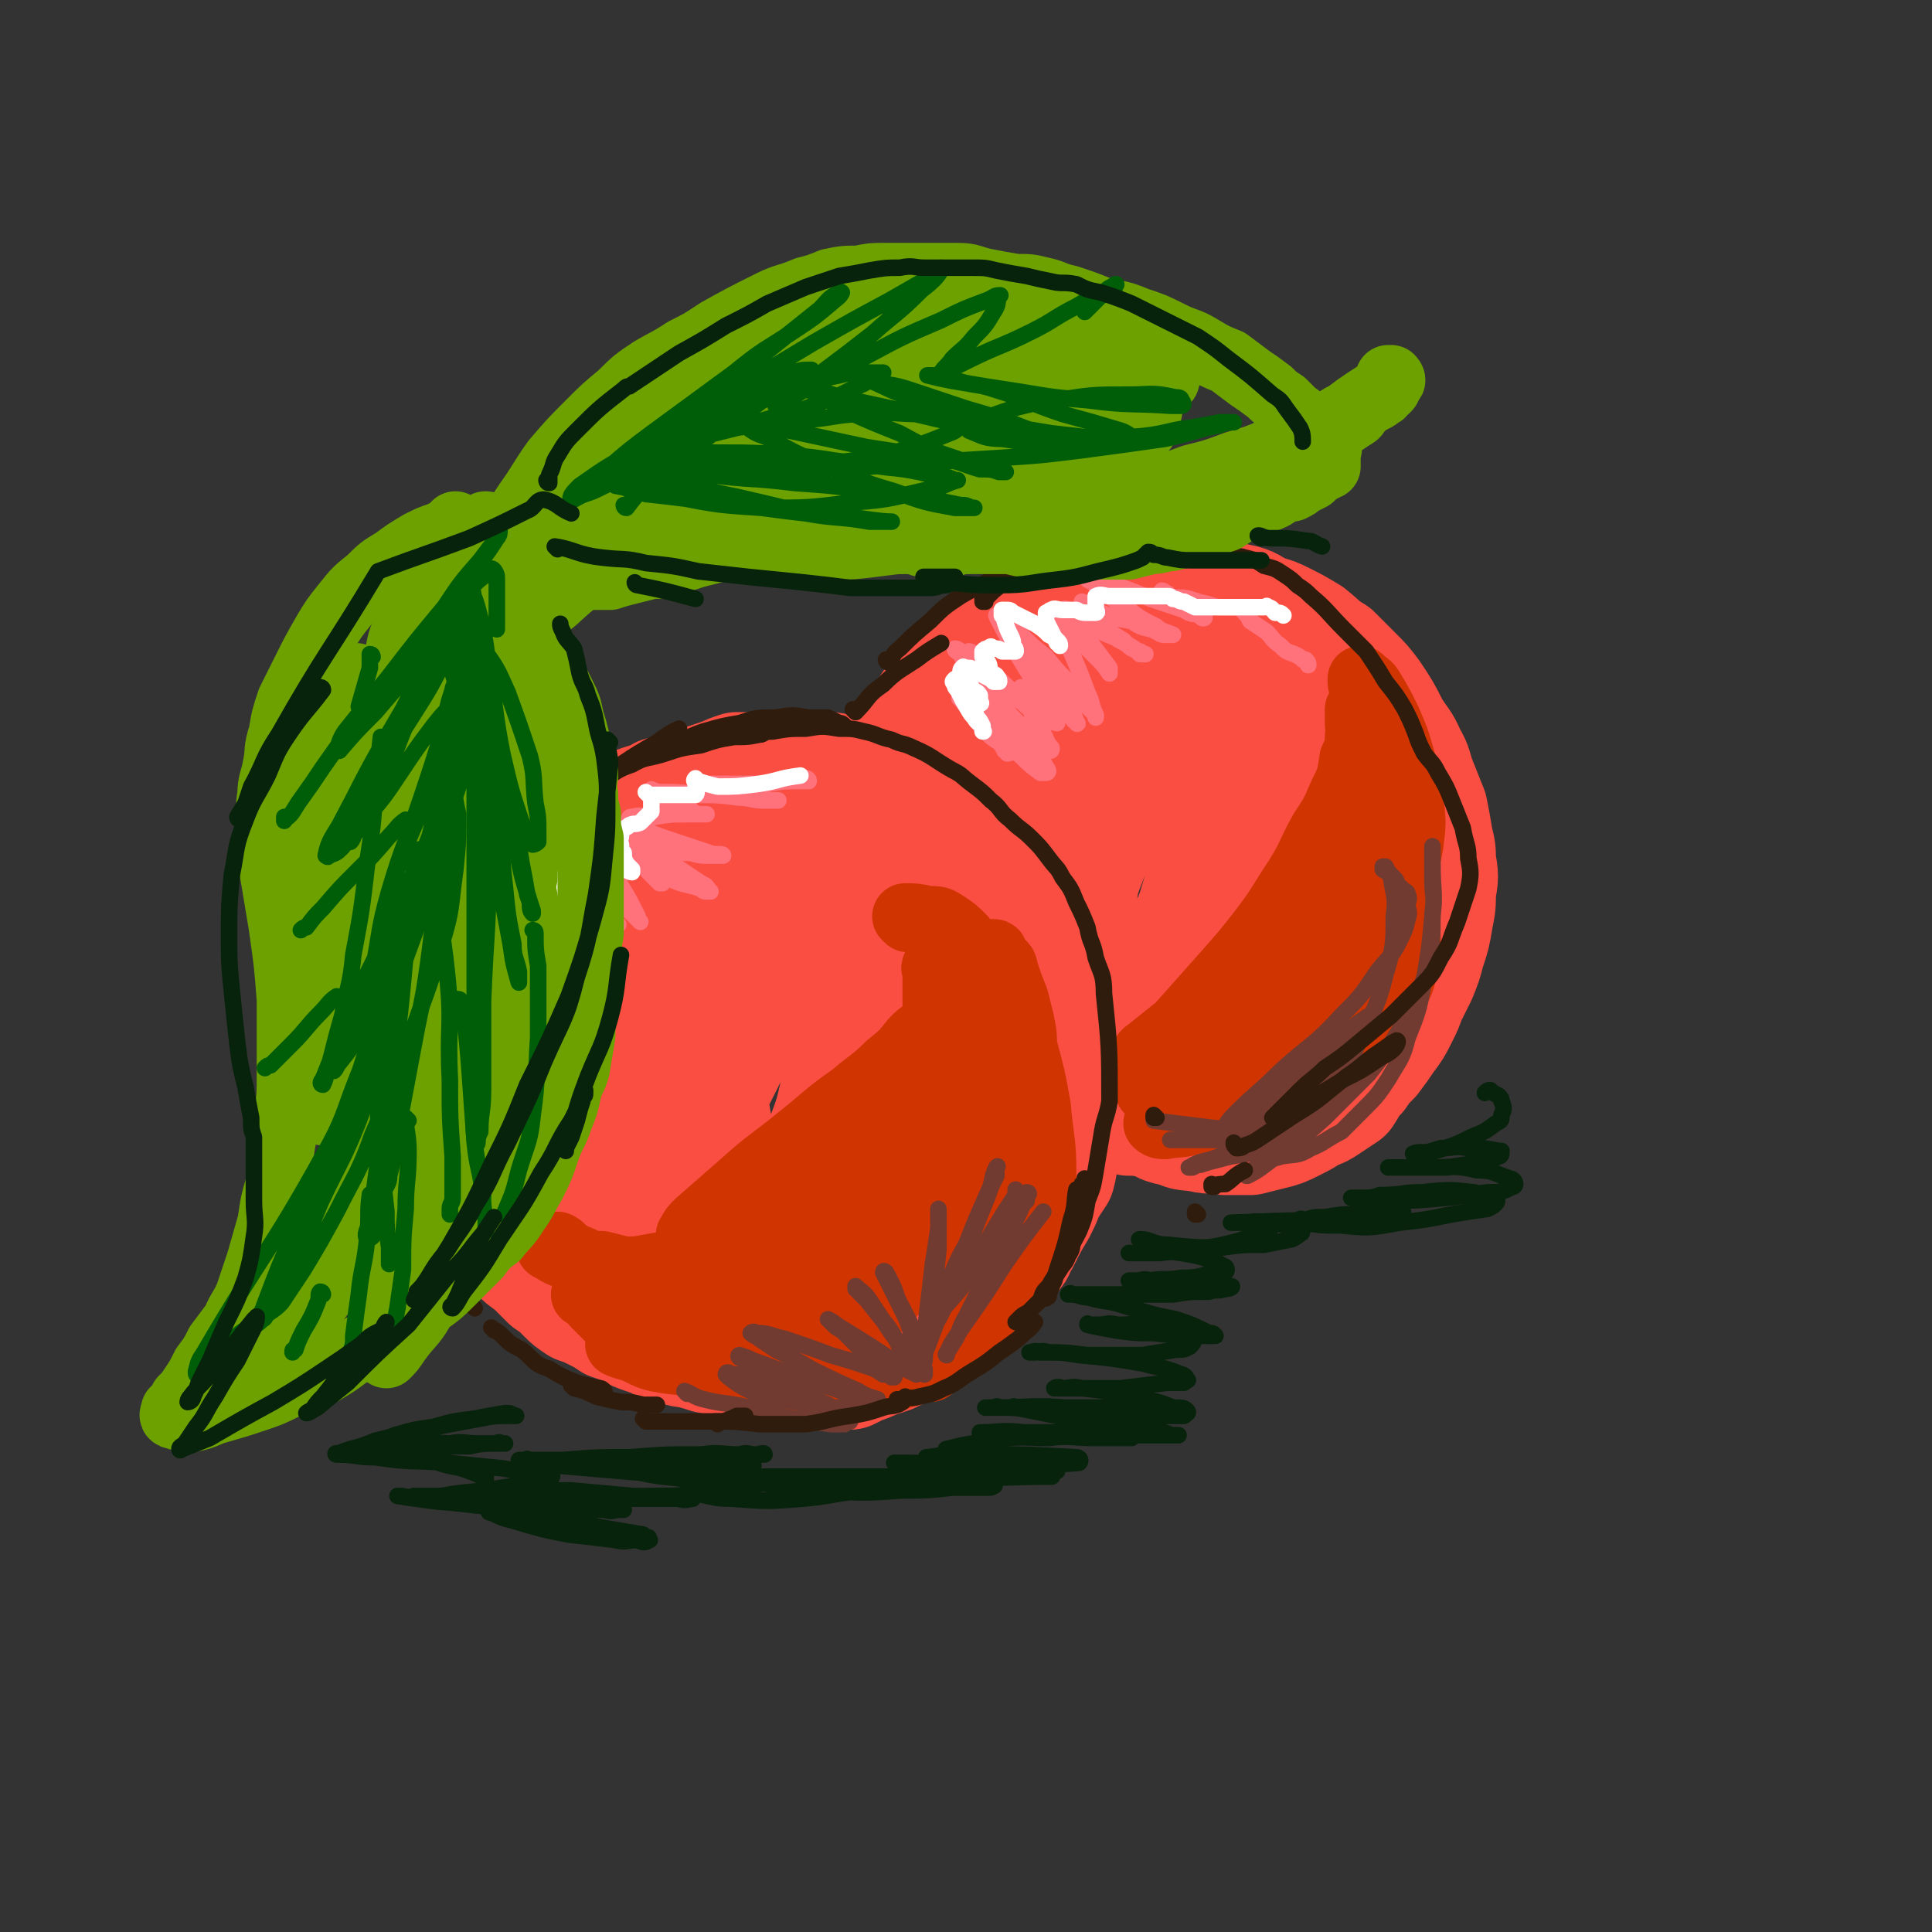 <svg viewBox='0 0 700 700' version='1.1' xmlns='http://www.w3.org/2000/svg' xmlns:xlink='http://www.w3.org/1999/xlink'><rect x="0" y="0" width="700" height="700" fill="#333333" stroke="none"/><g fill='none' stroke='rgb(250,78,66)' stroke-width='40' stroke-linecap='round' stroke-linejoin='round'><path d='M240,288c0,0 -1,-1 -1,-1 0,0 1,1 1,1 -5,1 -6,1 -11,3 -4,1 -4,2 -8,4 -4,2 -5,1 -9,4 -7,5 -8,5 -14,12 -8,9 -8,10 -14,21 -4,5 -3,5 -6,11 -4,11 -4,11 -7,23 -2,5 -2,5 -3,10 -1,11 -1,11 -1,22 0,4 -1,4 0,8 2,10 2,10 5,20 1,4 1,4 2,8 2,4 2,4 4,8 4,6 4,6 8,12 3,3 3,3 6,5 3,3 3,3 6,6 3,2 3,2 6,5 2,2 2,2 5,4 3,1 3,1 7,3 2,1 2,1 5,3 3,1 3,1 6,2 3,2 3,2 6,3 3,1 3,1 5,2 3,1 3,1 6,2 2,0 2,1 5,1 4,1 4,1 7,2 5,1 5,1 9,2 3,1 3,1 7,2 3,0 3,1 6,1 3,1 3,1 5,1 3,0 3,0 6,0 3,0 3,0 7,0 4,0 4,0 7,0 3,0 3,0 5,0 2,-1 2,-1 4,-2 3,-1 3,-1 5,-2 3,-1 3,-1 6,-2 4,-2 4,-2 7,-4 4,-1 4,-1 7,-3 3,-2 3,-2 6,-4 2,-1 2,-2 3,-3 2,-2 2,-2 4,-4 2,-1 2,-1 3,-3 2,-2 2,-2 4,-4 2,-2 2,-2 4,-4 2,-2 2,-3 4,-5 1,-2 2,-1 3,-3 2,-2 1,-2 3,-5 3,-6 3,-6 6,-11 2,-4 2,-4 3,-7 2,-3 2,-3 4,-6 1,-4 1,-4 1,-7 1,-4 1,-4 2,-7 1,-4 1,-4 2,-8 1,-4 1,-4 2,-7 1,-4 1,-4 1,-8 1,-4 0,-4 0,-7 0,-3 0,-3 0,-6 0,-4 1,-4 0,-7 0,-4 0,-4 0,-8 -1,-4 -1,-4 -2,-7 -1,-4 -1,-4 -2,-7 -1,-3 -1,-3 -2,-5 -1,-3 0,-3 -2,-5 -1,-3 -1,-3 -3,-6 -2,-2 -2,-2 -3,-4 -2,-3 -2,-3 -4,-5 -2,-2 -2,-2 -4,-3 -1,-3 -1,-3 -3,-5 -2,-3 -2,-3 -5,-5 -3,-2 -3,-2 -5,-4 -4,-2 -4,-2 -7,-5 -2,-1 -2,-1 -5,-3 -2,-2 -2,-2 -5,-3 -3,-2 -3,-2 -5,-4 -3,-2 -3,-2 -6,-3 -2,-2 -2,-1 -5,-2 -3,-1 -3,-2 -7,-3 -3,-1 -3,-1 -7,-2 -3,0 -3,-1 -6,-1 -2,-1 -2,-1 -5,-1 -3,-1 -3,0 -6,0 -3,0 -3,0 -7,0 -3,0 -3,0 -7,0 -3,0 -4,0 -7,0 -3,0 -3,0 -5,0 -3,1 -3,1 -5,2 -3,1 -3,1 -6,2 -2,1 -2,1 -5,2 -3,0 -3,0 -5,1 -3,2 -3,2 -5,3 -3,2 -3,2 -6,3 -2,1 -3,0 -5,2 -2,1 -2,1 -4,3 -2,3 -3,2 -4,6 -4,5 -4,6 -7,12 -4,8 -4,8 -8,17 -5,11 -5,11 -9,21 -3,9 -3,9 -6,17 -2,7 -2,7 -5,13 -2,4 -2,4 -3,8 -1,3 -1,3 -2,5 0,1 0,1 0,2 0,0 0,1 0,1 3,-5 3,-5 6,-10 7,-13 7,-13 14,-27 6,-10 5,-10 11,-21 5,-9 5,-9 10,-17 2,-4 2,-5 6,-8 3,-3 5,-6 7,-4 4,7 4,11 5,22 2,22 2,22 2,43 -1,17 -1,17 -4,33 -3,10 -3,10 -8,20 -2,6 -2,6 -6,11 -2,3 -2,3 -5,5 -3,1 -4,1 -6,0 -4,-3 -5,-4 -7,-9 -5,-11 -7,-11 -7,-23 -1,-16 0,-17 4,-33 3,-15 4,-15 11,-28 6,-12 7,-12 16,-22 10,-9 11,-9 23,-17 9,-5 10,-6 20,-7 7,-1 9,-1 15,4 8,6 8,8 12,17 6,15 7,15 8,31 1,15 -1,15 -5,30 -3,15 -3,16 -9,30 -5,11 -5,11 -12,21 -6,7 -6,8 -13,13 -6,5 -7,6 -15,7 -8,1 -10,1 -16,-4 -7,-5 -8,-6 -11,-14 -6,-13 -7,-14 -6,-27 1,-16 2,-17 9,-32 6,-13 7,-14 16,-24 9,-11 10,-11 21,-19 12,-7 12,-8 25,-11 7,-2 9,-1 16,2 7,3 7,3 12,9 7,10 8,10 12,22 5,14 5,15 6,29 0,12 -2,12 -5,24 -3,11 -2,11 -7,21 -4,8 -5,8 -12,15 -6,5 -6,7 -13,8 -8,2 -11,3 -17,-2 -10,-7 -11,-9 -16,-21 -8,-18 -8,-19 -11,-38 -3,-14 -2,-15 -1,-29 1,-11 1,-11 5,-21 5,-9 5,-9 12,-16 9,-10 9,-11 20,-17 8,-5 10,-6 20,-6 9,-1 11,-1 18,5 10,7 10,9 14,20 7,17 7,17 10,35 2,16 1,17 -1,33 -1,13 -1,14 -6,27 -3,9 -3,10 -10,18 -5,7 -5,8 -13,13 -10,6 -10,7 -21,9 -12,1 -14,2 -24,-3 -9,-5 -9,-7 -16,-16 -9,-12 -9,-12 -14,-26 -4,-12 -5,-12 -4,-24 0,-11 -2,-13 5,-21 17,-22 19,-23 42,-40 10,-7 12,-8 24,-9 14,-1 26,-6 28,5 9,42 3,54 -5,102 -1,10 -5,10 -14,15 -17,10 -19,13 -37,14 -9,1 -11,-3 -17,-10 -8,-8 -9,-9 -12,-20 -4,-13 -5,-14 -4,-28 1,-11 2,-12 7,-22 5,-11 6,-11 14,-19 9,-9 10,-9 22,-14 6,-3 7,-3 13,-2 5,0 6,0 8,4 4,5 4,6 4,13 0,11 0,12 -3,23 -3,10 -4,10 -10,19 -4,7 -4,8 -10,14 -2,3 -3,3 -6,4 -1,0 -2,0 -3,0 0,0 0,0 0,0 '/><path d='M414,225c0,0 -1,-1 -1,-1 0,0 0,1 0,1 2,-1 2,-1 3,-2 4,-3 3,-3 7,-5 3,-2 4,-2 7,-2 4,-1 5,-2 9,-1 5,0 5,1 10,2 5,1 5,2 9,4 4,1 4,1 8,3 4,2 4,2 9,5 5,4 4,4 9,7 4,4 4,4 7,7 4,4 4,4 7,8 4,6 4,6 7,12 3,5 4,5 6,10 3,5 2,5 4,10 2,5 2,5 4,10 1,5 1,5 2,11 1,4 1,4 1,8 1,5 1,6 0,11 0,5 0,5 -1,10 -1,6 -1,6 -3,12 -1,4 -1,4 -3,9 -2,4 -2,4 -4,8 -1,3 -1,3 -3,7 -2,4 -2,4 -5,8 -2,3 -2,3 -5,7 -3,3 -3,3 -5,6 -3,3 -3,4 -5,7 -3,2 -3,2 -6,4 -3,2 -3,2 -6,3 -3,2 -3,2 -7,4 -4,2 -4,2 -8,3 -4,1 -4,1 -8,2 -4,0 -4,0 -9,0 -4,-1 -5,0 -9,-1 -5,-1 -5,0 -9,-2 -5,-1 -5,-1 -9,-4 -5,-2 -5,-2 -10,-5 -4,-2 -4,-2 -9,-5 -3,-3 -3,-3 -7,-5 -3,-3 -3,-3 -6,-6 -3,-3 -2,-3 -5,-6 -3,-3 -3,-3 -5,-6 -3,-3 -2,-3 -4,-7 -3,-4 -3,-4 -5,-9 -2,-4 -2,-4 -3,-9 -2,-4 -2,-4 -3,-9 -1,-4 -1,-4 -2,-8 -1,-5 -1,-5 -2,-10 0,-4 0,-4 0,-9 1,-5 1,-5 2,-10 1,-6 1,-6 2,-11 1,-4 1,-4 3,-9 1,-5 2,-4 3,-9 2,-4 2,-5 4,-9 4,-7 4,-7 9,-14 3,-4 3,-4 6,-8 4,-4 3,-4 7,-7 4,-3 4,-3 9,-6 4,-2 4,-2 8,-5 4,-2 4,-2 8,-3 4,-1 4,-1 7,-2 4,-1 4,0 8,0 4,0 4,-1 9,0 9,2 9,2 19,6 3,1 3,1 5,3 4,4 4,4 6,8 4,6 4,6 7,12 4,6 4,6 7,12 2,4 2,4 4,9 1,5 1,5 1,10 1,6 2,6 1,11 0,8 0,8 -2,15 -2,9 -2,9 -5,17 -1,9 0,9 -3,17 -2,7 -2,7 -5,13 -3,6 -3,6 -5,11 -3,5 -2,5 -5,10 -4,5 -4,5 -8,9 -3,3 -2,4 -5,6 -3,3 -3,3 -7,4 -4,3 -4,3 -8,4 -6,2 -6,2 -12,3 -4,0 -4,0 -9,0 -5,0 -5,0 -11,0 -6,-1 -6,0 -12,-2 -5,-1 -5,-2 -11,-5 -6,-2 -6,-2 -13,-5 -5,-3 -5,-3 -11,-6 -4,-3 -4,-2 -8,-5 -3,-3 -3,-3 -7,-6 -4,-3 -4,-3 -7,-7 -3,-4 -3,-4 -6,-9 -3,-4 -4,-4 -7,-9 -3,-5 -3,-5 -5,-11 -1,-6 -1,-6 -1,-12 -1,-6 -1,-6 0,-12 0,-5 0,-5 1,-10 1,-6 0,-6 2,-11 1,-5 1,-5 3,-11 2,-5 2,-5 5,-10 2,-5 2,-5 5,-9 2,-4 2,-4 5,-8 3,-4 4,-4 7,-8 3,-4 3,-4 6,-7 4,-3 4,-3 8,-6 4,-2 4,-2 9,-5 6,-2 6,-2 11,-4 5,-2 5,-1 10,-2 6,-1 6,0 12,0 6,0 6,-1 12,0 5,0 5,0 10,1 6,0 6,0 11,1 6,2 6,2 12,4 5,1 5,1 9,3 8,4 8,4 15,8 4,2 4,3 7,5 3,2 3,2 6,4 3,3 3,3 5,6 3,3 3,3 6,6 2,4 3,4 5,8 2,5 2,5 4,10 1,4 0,5 1,9 1,4 1,4 2,8 1,3 1,3 2,7 1,4 1,4 2,8 0,5 0,5 0,9 0,4 1,4 0,9 0,4 0,4 -1,9 -1,3 -1,3 -2,7 -1,3 -1,4 -2,7 -1,3 -1,3 -2,6 -2,4 -2,3 -4,7 -2,3 -2,3 -4,7 -3,5 -3,5 -6,9 -2,4 -2,4 -5,7 -3,3 -3,3 -6,5 -4,3 -3,3 -7,5 -3,3 -3,2 -7,4 -5,2 -5,2 -9,3 -5,2 -5,2 -10,3 -5,1 -5,1 -11,2 -5,0 -5,0 -9,1 -5,0 -5,0 -9,0 -4,-1 -4,-1 -8,-1 -3,-1 -3,-1 -7,-2 -4,-1 -5,0 -9,-2 -5,-1 -5,-2 -9,-4 -4,-2 -4,-3 -7,-5 -4,-3 -4,-3 -7,-6 -3,-3 -3,-3 -6,-6 -4,-4 -4,-4 -7,-9 -4,-6 -4,-6 -7,-13 -2,-7 -2,-7 -3,-13 -2,-8 -2,-8 -3,-16 0,-6 0,-6 1,-13 0,-6 0,-6 2,-12 2,-7 1,-7 4,-13 3,-7 2,-7 6,-14 4,-7 4,-7 9,-14 5,-7 5,-6 11,-12 5,-4 5,-4 10,-8 5,-4 5,-4 10,-6 5,-2 5,-2 11,-2 5,-1 5,-1 10,0 4,2 5,1 8,4 5,4 5,5 7,10 5,11 5,11 6,23 2,13 2,13 1,26 -2,12 -2,12 -6,24 -3,10 -3,10 -8,19 -4,8 -4,8 -9,16 -3,4 -3,4 -7,8 -2,2 -2,2 -5,3 -3,1 -5,3 -5,1 -6,-18 -7,-21 -8,-41 0,-12 2,-12 6,-24 4,-10 4,-11 10,-20 6,-8 6,-8 14,-14 6,-5 6,-6 13,-9 5,-2 6,-1 11,-1 3,1 5,0 6,3 4,11 5,12 4,25 0,13 -1,14 -5,27 -4,10 -4,10 -10,20 -5,8 -5,8 -12,16 -5,5 -5,5 -11,9 -6,3 -6,4 -13,4 -5,1 -7,1 -11,-4 -6,-6 -7,-7 -9,-16 -4,-12 -4,-13 -4,-25 1,-11 2,-12 7,-21 5,-9 6,-9 13,-16 8,-8 8,-7 18,-12 7,-4 7,-5 14,-6 10,0 12,-1 20,3 5,3 5,5 7,11 3,10 4,11 3,21 -2,11 -2,12 -7,22 -6,11 -6,11 -14,20 -7,7 -7,7 -15,12 -7,4 -8,5 -16,7 -7,1 -8,2 -14,-1 -7,-3 -8,-5 -12,-13 -6,-12 -7,-13 -8,-26 -1,-12 0,-13 4,-25 3,-10 4,-10 10,-19 7,-9 8,-9 17,-16 8,-6 9,-6 19,-9 7,-3 8,-3 16,-1 5,1 7,1 8,6 5,11 5,12 4,25 -1,15 -2,15 -7,30 -5,13 -6,14 -13,26 -6,10 -7,9 -14,18 -4,6 -4,7 -10,13 -2,2 -2,2 -5,4 -1,1 -1,1 -2,1 -1,-1 -1,-1 -1,-2 4,-4 4,-5 8,-9 7,-7 7,-8 14,-15 8,-6 8,-6 16,-11 5,-2 5,-2 10,-4 1,-1 2,-1 3,0 2,0 2,1 1,3 -2,6 -2,7 -5,13 -5,8 -5,8 -11,16 -5,7 -6,7 -13,14 -4,4 -4,4 -8,8 -2,2 -2,2 -5,4 -1,0 -1,0 -2,1 '/></g>
<g fill='none' stroke='rgb(207,52,1)' stroke-width='24' stroke-linecap='round' stroke-linejoin='round'><path d='M429,391c0,0 -1,-1 -1,-1 0,0 0,0 0,1 0,0 0,0 0,0 1,0 -1,-1 0,-1 3,-1 4,0 8,-2 8,-3 8,-4 16,-9 9,-5 9,-5 17,-11 7,-6 6,-6 12,-13 5,-5 5,-5 9,-12 4,-7 4,-7 7,-15 2,-6 2,-7 4,-13 1,-3 1,-3 2,-7 0,-2 0,-2 0,-4 0,-1 0,-1 0,-3 0,0 0,-1 0,-1 0,-1 1,-1 1,0 1,2 1,2 2,4 1,5 1,5 2,9 0,7 0,8 -2,14 -2,7 -2,8 -5,14 -4,6 -4,6 -9,12 -5,5 -5,6 -11,10 -8,7 -8,7 -17,11 -9,6 -9,5 -19,9 -7,4 -7,4 -15,7 -4,1 -4,1 -8,3 -2,1 -2,1 -4,2 -1,0 -2,-1 -2,0 0,0 1,0 2,0 6,0 6,1 12,-1 10,-3 10,-3 19,-8 9,-5 9,-6 17,-12 8,-6 8,-6 14,-13 6,-5 5,-6 9,-12 4,-7 4,-7 6,-14 2,-7 2,-7 2,-15 1,-6 1,-6 0,-12 0,-4 -1,-4 -1,-8 -1,-3 -1,-3 -2,-5 0,-2 0,-2 0,-4 0,-1 0,-1 0,-1 0,-1 0,-2 0,-2 0,0 1,0 1,1 1,1 1,1 2,2 0,5 1,5 0,9 -1,7 -1,8 -4,14 -3,9 -3,9 -8,17 -6,8 -6,7 -13,14 -7,6 -8,6 -16,12 -6,5 -7,5 -14,10 -10,6 -9,7 -19,13 -3,1 -3,1 -5,2 -2,0 -2,0 -3,1 0,0 -1,0 -1,0 1,-2 2,-2 3,-3 5,-4 5,-4 10,-8 8,-9 8,-9 16,-18 8,-9 8,-9 15,-18 6,-8 6,-9 12,-18 5,-8 4,-8 9,-17 4,-6 4,-6 7,-13 3,-6 3,-6 4,-13 2,-4 2,-4 2,-8 1,-2 0,-2 0,-5 0,-1 0,-1 0,-2 0,0 0,0 0,-1 0,-1 0,-1 0,-2 0,0 0,0 0,0 1,2 1,2 2,5 1,6 1,6 1,13 1,9 1,9 0,18 0,6 -1,6 -2,13 -2,6 -2,6 -4,13 -3,8 -3,8 -7,15 -4,9 -5,9 -10,16 -5,8 -5,8 -11,15 -4,6 -5,6 -10,12 -3,3 -3,4 -7,7 -2,2 -2,1 -4,3 -1,1 -1,1 -3,2 0,0 -1,0 -1,0 0,-1 0,-1 1,-2 2,-3 3,-3 5,-6 6,-7 6,-7 12,-14 7,-8 7,-7 14,-15 7,-8 7,-8 13,-16 5,-7 5,-7 10,-14 4,-5 4,-5 6,-11 2,-3 2,-3 3,-6 1,-2 1,-1 2,-3 0,-1 0,-2 0,-2 0,0 0,1 0,2 -1,4 0,4 -2,9 -2,6 -2,6 -6,13 -3,7 -3,7 -7,15 -3,6 -2,7 -7,12 -4,6 -5,6 -10,11 -10,9 -10,9 -20,17 -5,3 -5,3 -10,6 -3,2 -3,2 -7,4 -2,1 -2,1 -4,3 -2,0 -2,0 -4,1 -1,1 -2,1 -2,2 0,1 0,1 0,2 2,1 2,1 5,1 6,-1 6,0 13,-2 7,-2 7,-2 15,-5 7,-3 7,-3 14,-7 7,-3 7,-3 13,-8 4,-3 5,-3 8,-8 4,-6 4,-6 7,-12 3,-8 4,-7 6,-15 3,-8 3,-8 5,-17 1,-7 0,-7 0,-14 0,-6 0,-6 0,-12 -1,-7 -1,-7 -3,-13 -1,-7 -1,-7 -3,-14 -2,-5 -2,-5 -4,-10 -1,-4 -1,-4 -2,-7 -1,-2 -1,-2 -2,-4 -1,-2 -2,-1 -2,-3 0,0 0,-1 0,-1 0,0 0,0 0,0 2,2 3,2 4,4 3,5 3,5 6,11 3,7 3,7 5,14 2,7 3,7 3,15 1,8 1,8 0,16 -2,10 -2,10 -7,18 -4,10 -5,10 -11,19 -7,9 -7,9 -15,17 -8,8 -8,8 -17,16 -7,6 -7,6 -16,11 -6,5 -6,4 -13,9 -4,3 -4,3 -7,6 -2,2 -3,2 -4,3 -1,1 -2,2 -2,2 1,1 2,1 3,1 5,-1 5,0 11,-2 11,-2 11,-2 21,-6 10,-4 10,-4 20,-9 8,-5 8,-5 15,-12 5,-4 5,-5 10,-10 4,-6 4,-6 8,-12 2,-4 1,-4 2,-9 1,-3 1,-3 1,-7 0,-3 0,-3 -1,-5 0,-1 -1,-1 -2,-1 '/><path d='M329,333c0,0 -1,-1 -1,-1 3,0 4,0 8,1 4,0 4,0 7,2 3,2 3,2 6,5 2,4 3,4 4,8 1,7 1,7 0,14 -1,8 -1,8 -4,16 -3,6 -3,7 -7,12 -4,6 -4,7 -9,11 -7,7 -8,6 -15,11 -8,6 -7,6 -15,11 -8,5 -9,5 -17,10 -6,4 -6,4 -13,7 -5,3 -5,2 -10,5 -3,1 -3,1 -6,2 -2,1 -2,1 -5,2 -1,0 -1,0 -2,0 0,-1 -1,-1 0,-2 1,-2 1,-2 3,-4 8,-7 8,-7 16,-14 10,-9 10,-8 21,-17 10,-8 9,-8 19,-15 7,-6 7,-5 13,-11 5,-4 5,-4 9,-9 2,-2 2,-2 5,-4 1,-2 2,-1 3,-3 0,0 0,-1 0,-1 -2,2 -1,3 -3,6 -2,5 -2,5 -5,10 -4,6 -4,6 -8,12 -6,7 -6,7 -11,14 -6,6 -6,7 -13,13 -5,5 -6,5 -12,10 -6,5 -6,5 -12,10 -6,4 -5,4 -12,7 -7,3 -7,3 -15,5 -6,2 -6,2 -12,3 -5,1 -5,1 -10,1 -4,-1 -4,-1 -8,-2 -3,0 -3,0 -6,-1 -2,-1 -2,-1 -5,-2 -1,-1 -1,-1 -3,-2 -1,-1 0,-1 -2,-2 0,0 0,0 -1,1 -1,0 -2,-1 -2,0 2,1 3,2 6,3 7,4 8,4 16,7 9,4 9,5 19,8 10,3 11,3 22,5 9,1 9,2 19,2 9,0 10,0 18,-3 10,-3 10,-3 18,-8 3,-1 3,-1 5,-3 1,-3 1,-3 2,-5 0,-2 1,-2 1,-4 0,-2 -1,-2 -1,-4 -1,-2 -1,-2 -2,-3 -1,-1 -1,-1 -2,-2 -3,-1 -3,0 -6,0 -4,0 -4,0 -8,1 -4,0 -4,0 -9,2 -5,2 -5,3 -10,5 -7,3 -7,2 -14,5 -4,2 -4,2 -8,4 -5,1 -5,1 -9,3 -4,2 -4,2 -9,3 -4,1 -4,1 -7,2 -4,0 -4,0 -7,0 -2,-1 -2,-1 -4,-1 -2,-1 -2,-1 -3,-2 -1,-1 -1,-1 -2,-2 0,0 -2,0 -1,1 0,0 1,-1 2,0 2,0 2,0 4,1 2,0 2,0 4,0 0,0 0,0 1,0 0,0 0,0 0,0 -1,-1 -1,-1 -1,-2 -3,-1 -3,-1 -5,-1 -3,-1 -3,-1 -6,-2 -2,-1 -2,-1 -5,-2 -1,0 -1,0 -2,0 -1,-1 -1,0 -1,0 -1,0 -2,0 -2,0 1,0 2,0 5,0 7,0 7,0 14,0 10,-1 10,0 20,-2 11,-1 11,-1 21,-5 10,-3 10,-3 19,-7 8,-5 7,-5 15,-11 6,-5 7,-4 12,-10 6,-7 6,-8 10,-15 4,-8 5,-8 7,-16 3,-6 2,-6 3,-13 1,-5 0,-6 1,-11 0,-4 0,-4 0,-8 0,-3 0,-3 0,-5 0,-2 0,-2 0,-3 0,-1 0,-1 0,-2 0,-1 0,-1 0,-2 0,0 -1,1 0,1 1,2 1,2 2,5 2,6 2,6 4,12 1,7 2,7 2,15 0,9 0,9 -2,18 -2,10 -3,10 -6,19 -3,8 -3,8 -7,15 -4,7 -5,7 -11,12 -7,7 -7,7 -14,12 -11,7 -11,6 -23,11 -16,7 -16,7 -33,13 -5,1 -5,1 -10,2 -4,1 -4,1 -8,2 -2,0 -2,0 -4,0 -2,0 -2,0 -3,0 -1,0 -2,-1 -2,0 2,1 3,1 6,2 6,3 6,3 12,4 9,1 9,1 18,2 8,0 8,0 16,-2 9,-2 9,-2 19,-6 7,-2 8,-2 14,-6 6,-3 6,-4 11,-9 5,-5 6,-5 10,-11 7,-10 7,-10 12,-21 5,-10 5,-10 8,-20 3,-10 3,-10 4,-19 1,-7 0,-7 0,-15 1,-4 0,-4 0,-8 0,-3 0,-3 0,-6 0,-2 0,-2 0,-4 0,-1 0,-1 0,-2 0,-1 0,-2 0,-2 2,2 2,3 3,7 2,6 1,6 2,12 1,8 2,8 2,16 0,8 -1,8 -3,16 -2,8 -2,8 -6,16 -4,7 -4,7 -10,14 -6,6 -6,7 -13,12 -8,7 -8,7 -18,12 -10,6 -11,5 -22,10 -9,3 -9,3 -17,6 -8,2 -8,2 -16,3 -6,1 -6,1 -13,1 -5,-1 -6,-1 -11,-3 -4,-1 -4,-2 -8,-5 -2,-2 -2,-2 -5,-5 -1,-1 -1,-1 -3,-3 -1,-1 -1,-1 -1,-2 -1,-1 -1,-1 -2,-1 -1,-1 -2,-1 -1,-1 0,0 1,0 3,1 5,2 5,2 10,6 8,4 7,5 15,9 9,5 10,4 20,8 8,3 8,3 17,5 9,3 9,3 19,4 6,1 7,0 14,0 7,-1 7,-1 15,-3 6,-2 6,-2 12,-6 5,-4 5,-4 8,-9 5,-5 5,-5 8,-11 5,-9 6,-9 9,-18 4,-9 4,-9 6,-18 2,-10 2,-10 4,-20 1,-9 1,-9 0,-18 0,-9 0,-9 -1,-18 0,-6 0,-6 -1,-11 -1,-4 -1,-4 -2,-8 -2,-5 -2,-5 -4,-11 0,-1 0,-1 -1,-2 -1,-1 -2,-1 -2,-2 -1,-1 0,-2 -1,-2 0,0 0,1 0,2 2,6 3,6 5,12 3,10 3,10 6,20 3,11 3,11 5,22 1,12 2,12 2,24 -1,11 -1,11 -4,21 -3,11 -3,11 -8,21 -4,8 -4,9 -10,15 -7,5 -7,5 -16,9 -8,4 -8,4 -17,6 -5,1 -5,1 -10,1 -3,-1 -3,0 -5,-1 0,-1 0,-2 1,-2 4,-1 5,-1 10,0 9,0 9,0 18,1 '/></g>
<g fill='none' stroke='rgb(255,113,123)' stroke-width='6' stroke-linecap='round' stroke-linejoin='round'><path d='M171,381c0,0 -1,-1 -1,-1 0,0 0,0 1,1 0,0 0,0 0,0 0,0 -1,-1 -1,-1 2,4 3,5 6,10 2,6 2,6 4,12 2,4 2,4 3,9 1,2 1,2 1,4 0,0 0,1 0,1 -1,-1 -1,-1 -1,-1 -1,-4 -1,-4 -3,-7 -2,-7 -2,-7 -4,-13 -2,-6 -3,-6 -4,-11 -2,-3 -2,-3 -2,-6 0,-2 -1,-2 0,-3 0,0 0,0 1,1 2,6 2,6 4,12 4,8 5,8 8,16 2,7 1,7 3,13 1,4 1,3 2,7 1,1 1,3 1,3 0,0 -1,-1 -1,-2 -2,-5 -2,-5 -4,-10 -3,-12 -3,-12 -5,-23 -2,-9 -2,-10 -4,-19 -1,-4 -2,-4 -2,-8 -1,-2 -1,-2 0,-3 0,-1 0,0 0,0 3,5 3,5 4,10 3,8 4,8 6,16 1,6 0,6 1,12 0,3 0,3 0,6 0,1 -1,2 -2,2 -1,0 -1,-1 -2,-2 -3,-7 -2,-8 -5,-16 -2,-8 -2,-8 -5,-17 -1,-3 -1,-3 -3,-7 -1,-2 -1,-2 -1,-4 0,0 0,-1 0,0 1,6 1,6 3,13 1,10 1,10 2,19 1,7 1,7 2,15 0,4 0,4 0,7 0,2 0,2 0,3 0,0 -1,-1 -1,-1 -2,-6 -1,-6 -2,-13 -2,-10 -2,-10 -4,-20 -1,-7 -2,-15 -1,-13 1,2 3,10 6,21 2,7 1,7 3,14 0,3 0,3 1,6 0,1 0,2 0,2 0,0 0,-1 0,-2 0,-5 0,-5 0,-11 0,-11 0,-11 -1,-23 -1,-8 -1,-8 -2,-17 0,-4 0,-4 0,-8 0,-1 0,-2 0,-2 0,0 0,0 1,1 1,6 1,6 2,12 2,7 1,7 2,14 1,5 1,5 1,9 0,2 0,2 0,4 0,1 0,2 0,2 0,-1 0,-2 0,-3 0,-6 0,-6 0,-12 -1,-10 -1,-10 -2,-21 -1,-5 -1,-5 -1,-10 0,-3 0,-3 0,-5 0,-1 0,-2 0,-2 1,2 1,4 2,7 2,9 2,9 4,18 2,8 3,8 5,16 1,4 1,4 2,8 0,2 0,2 1,4 0,0 0,1 0,1 -1,-1 -1,-2 -1,-3 -1,-6 -1,-6 -3,-12 -2,-11 -2,-11 -5,-22 -2,-6 -2,-6 -4,-12 -1,-2 -1,-2 -1,-4 0,-1 0,-2 0,-1 0,0 1,1 1,2 3,7 3,7 5,14 2,6 2,6 4,12 2,4 2,4 2,7 1,2 1,3 1,4 0,1 0,0 0,0 -1,-4 -1,-4 -1,-7 -2,-11 -2,-11 -4,-22 -2,-8 -3,-8 -5,-16 -1,-4 -1,-4 -2,-8 -1,-1 -1,-2 -1,-2 0,-1 0,0 1,1 2,6 2,6 5,12 3,7 4,7 7,14 2,5 2,5 4,9 1,2 1,2 2,4 0,1 0,1 0,1 -2,-6 -2,-6 -4,-12 -2,-7 -2,-7 -5,-15 -2,-4 -2,-4 -3,-8 -1,-2 -1,-2 -1,-4 0,0 -1,-1 0,-1 2,3 3,4 5,8 4,8 4,8 8,16 3,5 3,5 5,11 2,3 3,3 4,7 1,1 1,1 1,2 0,0 0,0 0,0 -1,-3 -2,-2 -3,-5 -2,-6 -2,-7 -4,-13 -3,-7 -3,-7 -6,-14 -1,-3 -1,-3 -2,-5 -1,-1 -1,-2 -1,-2 0,0 0,0 1,1 3,3 4,3 6,7 4,6 3,7 6,13 2,5 2,4 4,9 1,2 1,2 2,4 0,1 0,2 0,2 0,0 0,-1 0,-2 -1,-3 -2,-3 -3,-6 -3,-6 -3,-6 -5,-12 -3,-5 -3,-5 -5,-9 -1,-2 -2,-2 -2,-5 -1,0 -1,-1 0,-1 1,2 1,3 3,6 3,7 3,7 7,13 3,4 3,4 6,9 1,3 2,2 3,5 1,1 0,2 1,3 0,0 0,-1 0,-1 -1,-2 -1,-2 -2,-3 -3,-8 -3,-8 -6,-15 -4,-10 -4,-10 -9,-19 -2,-5 -2,-5 -5,-9 -1,-2 -1,-2 -2,-4 0,0 0,-1 0,0 1,1 2,2 4,4 5,7 5,7 10,15 4,5 4,5 7,12 3,3 2,3 4,7 1,2 2,3 3,3 0,-1 0,-3 -1,-5 -2,-8 -3,-8 -6,-15 -3,-9 -3,-9 -7,-18 -1,-3 -2,-3 -3,-6 -1,-2 -1,-2 -1,-3 0,0 0,0 0,1 2,2 3,2 5,4 3,5 3,5 6,9 2,3 2,3 4,6 1,2 1,2 2,3 1,1 1,1 1,1 0,0 -1,-1 -1,-2 -3,-3 -2,-3 -4,-6 -4,-6 -4,-6 -8,-12 -3,-3 -3,-3 -5,-7 -1,-1 -1,-1 -3,-3 0,0 -1,-1 -1,-1 2,2 3,2 5,5 4,4 4,4 8,9 4,4 4,4 8,8 3,3 3,3 6,6 1,1 1,1 3,3 0,0 0,0 0,0 -1,-1 -1,-1 -2,-2 -3,-4 -2,-4 -5,-7 -3,-5 -3,-5 -6,-9 -1,-2 -1,-2 -2,-4 0,-1 -1,-2 0,-2 0,0 0,1 1,2 3,3 3,3 6,6 4,4 5,4 9,8 2,2 2,2 5,5 1,1 1,1 2,2 0,0 0,0 0,0 -1,-1 -1,-1 -1,-2 -3,-6 -3,-6 -6,-11 -4,-8 -4,-8 -8,-16 -2,-4 -3,-4 -5,-8 -1,-2 -1,-2 -1,-4 -1,-1 -1,-1 0,-1 2,0 2,1 4,2 4,4 4,4 8,8 4,4 4,4 8,8 3,3 3,3 5,6 2,2 2,2 3,3 0,0 1,1 1,1 -1,0 -1,0 -1,0 -2,-2 -2,-2 -4,-4 -4,-5 -4,-5 -8,-10 -3,-3 -3,-3 -5,-6 -1,-2 -2,-1 -3,-3 0,0 0,0 1,0 3,1 3,2 6,4 5,4 5,4 11,8 5,3 5,3 11,7 3,2 3,2 6,4 2,1 2,1 3,3 1,0 0,0 0,0 -2,0 -2,0 -3,-1 -6,-2 -6,-1 -12,-4 -7,-3 -6,-3 -13,-7 -4,-3 -4,-3 -8,-5 -1,-1 -1,-1 -3,-2 0,0 -1,-1 -1,-1 2,0 3,1 6,2 7,1 7,1 14,2 6,2 6,2 13,2 4,1 4,1 8,1 2,0 4,0 4,0 0,-1 -3,0 -5,-1 -6,-2 -6,-2 -12,-4 -6,-2 -6,-2 -11,-4 -3,-1 -3,-1 -6,-2 0,-1 -1,-1 0,-2 0,-1 0,-1 1,-1 4,-1 4,0 8,0 6,-1 6,-1 11,-1 3,0 3,0 6,0 1,0 2,0 2,0 0,0 -1,0 -3,0 -3,-1 -2,-2 -5,-3 -3,-1 -4,-1 -7,-2 -1,-1 -1,-1 -3,-2 -1,-1 -2,-1 -2,-2 0,0 2,1 3,1 7,0 7,0 14,1 7,0 7,0 15,1 4,0 4,1 9,1 2,0 2,0 4,0 1,0 1,0 1,0 0,0 -1,0 -3,0 -4,-1 -4,-1 -8,-2 -5,-1 -5,-1 -11,-3 -3,-1 -3,-1 -5,-1 -2,-1 -3,0 -3,0 0,0 1,0 1,0 4,0 4,0 9,0 7,0 7,0 14,0 5,0 5,-1 11,-1 2,0 2,0 4,0 1,0 1,0 2,0 0,-1 -1,-1 -1,-1 '/><path d='M371,250c0,0 -1,-1 -1,-1 0,0 0,0 0,1 2,2 1,2 2,4 2,5 2,5 4,9 1,2 2,2 3,5 1,2 1,2 2,3 0,1 0,1 -1,1 0,0 -1,-1 -1,-1 -6,-5 -6,-5 -11,-10 -3,-3 -3,-3 -6,-6 -1,-1 -1,-1 -2,-2 -1,-1 -2,-2 -2,-2 0,0 0,1 1,2 2,3 2,3 4,6 4,4 4,4 8,9 2,3 2,3 5,6 2,2 2,2 3,4 1,1 1,2 0,2 0,0 -1,0 -2,0 -4,-3 -4,-3 -7,-6 -5,-4 -5,-4 -10,-9 -4,-3 -3,-3 -7,-7 -2,-2 -2,-2 -4,-4 -1,0 -1,-1 -1,-1 -1,0 0,0 0,0 2,3 2,3 4,5 3,4 2,4 5,7 2,2 2,2 5,4 1,1 1,1 2,3 1,0 1,1 1,1 1,0 1,-1 0,-2 -1,-2 -1,-2 -3,-4 -3,-4 -3,-4 -6,-8 -2,-2 -3,-2 -5,-5 -1,-1 -1,-1 -2,-3 0,-1 -1,-1 0,-1 0,-1 1,0 1,1 4,3 4,3 8,6 4,4 4,4 8,8 3,3 3,3 6,6 2,1 2,1 4,2 0,0 1,0 0,0 0,-1 -1,-1 -2,-3 -3,-3 -3,-3 -6,-7 -5,-7 -4,-7 -10,-14 -3,-4 -4,-4 -7,-8 -2,-2 -2,-2 -3,-4 -1,-1 -2,-1 -2,-2 0,0 1,0 2,1 2,2 2,2 5,5 4,4 4,3 8,7 3,2 3,3 7,5 1,1 2,1 3,2 1,0 1,1 1,1 0,0 -1,-1 -1,-1 -2,-2 -2,-2 -4,-4 -4,-3 -4,-3 -7,-7 -3,-2 -3,-2 -5,-5 -1,-1 -1,-1 -2,-2 -1,-1 -2,-1 -2,-1 1,0 2,1 3,2 3,3 2,3 6,6 5,5 5,5 10,9 3,3 3,3 7,5 2,2 2,2 4,3 1,1 2,1 2,1 0,-1 -1,-2 -2,-4 -2,-4 -3,-4 -5,-9 -7,-11 -7,-11 -13,-22 -1,-2 -1,-2 -2,-4 0,0 0,0 0,0 3,2 3,2 5,5 5,6 4,6 9,12 6,8 7,8 13,17 1,2 2,4 2,5 1,1 0,-1 -1,-1 -2,-4 -3,-4 -5,-7 -5,-7 -5,-7 -10,-13 -2,-4 -2,-4 -4,-8 -1,-1 -1,-1 -2,-3 0,-1 -1,-1 -1,-2 1,0 2,1 3,2 4,4 4,4 9,8 4,5 4,5 9,10 3,3 2,3 5,7 2,2 2,2 4,4 0,0 0,1 0,1 0,0 0,-1 0,-1 -2,-4 -1,-4 -3,-8 -3,-8 -3,-8 -6,-15 -2,-3 -2,-3 -4,-6 0,-2 0,-2 -1,-3 0,-1 0,-1 0,-1 1,0 2,0 3,1 3,2 2,3 5,5 3,3 3,3 6,6 3,3 3,3 5,6 0,0 0,0 0,0 0,-1 0,-1 0,-2 -3,-4 -3,-4 -6,-8 -3,-4 -3,-4 -6,-8 -2,-2 -2,-2 -4,-4 -1,0 -1,-1 -1,-1 1,-1 2,0 3,1 4,2 4,2 7,4 4,3 4,3 9,5 3,2 4,2 7,4 1,1 1,1 2,2 1,0 2,0 2,0 0,0 -1,0 -2,-1 -4,-1 -4,-2 -6,-4 -5,-3 -5,-3 -9,-6 -2,-2 -2,-3 -4,-5 -1,-1 -1,-1 -2,-2 0,0 0,-1 0,-1 3,1 3,3 7,4 5,2 5,2 11,3 3,2 3,2 7,3 3,1 3,2 5,2 1,0 3,0 3,0 -2,-1 -4,-1 -6,-3 -6,-3 -6,-3 -11,-7 -5,-3 -5,-3 -10,-7 -2,-2 -2,-2 -4,-3 0,-1 -1,-2 -1,-2 0,0 1,0 2,0 4,2 4,2 9,4 6,2 6,2 13,5 6,2 6,2 12,4 3,2 3,1 6,2 0,1 1,1 1,1 1,0 0,-1 0,-1 -1,-1 -1,-1 -3,-1 -3,-2 -3,-2 -6,-4 -2,-1 -2,-1 -4,-3 -1,0 -1,-1 -2,-1 0,0 0,0 0,0 1,1 1,1 3,2 3,1 3,0 7,1 3,1 3,1 7,2 3,1 3,1 6,1 1,0 1,0 2,0 1,0 1,0 2,0 0,0 0,0 1,0 1,1 1,1 2,2 1,1 1,1 2,3 3,2 3,2 6,4 2,2 2,3 5,5 2,2 2,2 5,3 2,1 2,1 3,2 1,0 1,0 1,0 0,0 0,0 0,0 1,1 1,1 1,2 '/></g>
<g fill='none' stroke='rgb(255,255,255)' stroke-width='6' stroke-linecap='round' stroke-linejoin='round'><path d='M186,388c0,0 -1,-1 -1,-1 0,0 0,0 1,1 0,0 0,0 0,0 0,0 -1,-1 -1,-1 0,1 0,2 0,4 0,5 0,5 -2,10 0,4 0,4 -1,7 -1,1 -1,2 -2,2 -1,1 -1,1 -2,1 0,-1 0,-1 0,-2 -1,-4 -1,-4 -1,-8 -1,-5 -1,-5 -2,-9 -1,-3 -1,-3 -1,-7 0,-1 0,-1 0,-3 0,-1 0,-1 0,-2 0,0 0,1 0,2 0,3 0,3 0,6 0,5 0,5 0,9 0,3 0,3 0,6 0,1 0,2 0,2 0,-2 0,-4 0,-7 0,-5 0,-5 0,-11 0,-5 0,-5 0,-10 0,-4 0,-4 0,-7 0,-2 0,-2 0,-3 0,-1 0,-1 0,-1 0,0 0,0 0,0 0,2 0,2 0,4 0,3 0,2 1,5 0,2 0,2 0,3 0,1 0,1 0,1 0,0 0,0 0,-1 0,-2 0,-2 0,-5 0,-5 0,-5 0,-10 0,-3 0,-3 0,-7 0,-2 0,-2 0,-4 0,-1 0,-1 0,-1 0,-1 0,0 0,0 0,3 0,3 1,6 1,3 1,3 2,5 0,2 0,2 1,4 0,0 0,1 0,1 0,0 0,-1 0,-2 0,-3 1,-3 1,-6 0,-5 0,-5 0,-11 0,-3 0,-3 0,-7 0,-2 0,-2 0,-5 0,-1 0,-1 0,-2 0,0 0,-1 0,0 0,1 0,1 1,3 1,2 1,2 3,3 0,1 1,2 1,2 0,0 0,-1 0,-1 0,-2 0,-2 0,-3 -1,-2 -1,-2 -2,-4 -1,-1 -1,-1 -2,-2 0,-1 0,-2 1,-2 1,1 1,2 2,3 2,3 2,3 4,5 1,2 2,2 3,4 1,1 1,2 2,3 0,0 0,0 1,1 0,0 0,0 0,0 -1,-1 -1,-1 -1,-1 -1,-2 -1,-2 -2,-4 -1,-1 -2,-1 -2,-3 0,-1 0,-1 0,-2 0,-1 0,-2 1,-1 1,0 2,1 3,2 3,4 3,4 6,8 2,3 2,3 4,6 2,2 2,2 3,3 1,1 1,1 1,1 0,0 0,-1 0,-1 -1,-2 0,-2 -1,-4 -2,-3 -2,-3 -3,-7 -2,-3 -2,-3 -3,-5 -1,-3 -1,-3 -1,-5 -1,0 -1,-1 0,-1 0,-1 0,-1 1,0 1,0 1,0 3,2 2,1 2,1 3,3 2,2 2,2 3,4 0,1 0,1 1,1 0,1 0,1 0,1 0,-1 0,-1 0,-2 -1,-2 -1,-2 -2,-5 -2,-3 -2,-3 -3,-7 -1,-2 -1,-2 -1,-5 -1,-1 0,-1 0,-3 0,-1 -1,-1 0,-2 0,0 0,0 1,0 0,-1 1,0 1,0 1,0 1,-1 1,0 0,0 0,0 0,1 0,0 0,1 0,1 -1,0 -1,0 -2,0 -1,0 -1,0 -2,0 -1,-1 -1,-1 -2,-2 0,0 1,-1 1,-2 0,0 -1,-1 0,-1 0,-1 1,-2 2,-2 2,-1 2,-1 4,0 1,0 1,0 3,1 2,1 2,1 4,2 1,0 1,0 1,1 1,0 1,0 1,0 0,-1 -1,-1 -2,-2 -1,-1 -1,-1 -1,-2 -1,-1 0,-1 0,-2 0,-1 -1,-1 0,-1 1,-1 2,-1 3,0 3,0 3,1 5,2 2,1 2,1 4,2 1,0 2,1 3,1 0,0 0,-1 0,-1 -1,-1 -1,-1 -2,-2 -1,-2 -1,-2 -1,-4 -1,-1 -1,-1 -1,-3 -1,-2 0,-2 0,-3 0,-1 0,-1 0,-2 1,-1 2,-1 3,-2 2,-1 2,0 4,-1 1,-1 1,-1 2,-2 1,-1 1,-1 2,-2 0,-1 0,-1 0,-2 0,-1 0,-1 0,-1 0,-1 0,-2 0,-2 -1,-1 -2,-2 -2,-2 0,0 1,1 2,1 2,0 2,0 5,0 2,0 2,0 5,0 2,0 2,0 4,0 1,0 2,0 2,0 1,-1 0,-2 0,-4 0,-1 -1,-1 0,-2 0,0 0,1 1,1 3,1 3,1 7,2 7,0 7,0 15,-1 7,-1 7,-2 15,-3 '/><path d='M348,248c0,0 -1,-1 -1,-1 0,0 0,0 1,1 1,3 1,3 3,6 1,3 2,3 3,6 1,1 1,1 2,3 0,1 0,1 0,2 1,0 0,0 0,0 0,-1 0,-1 0,-2 -1,-1 -2,-1 -3,-3 -2,-2 -2,-3 -4,-6 -1,-2 -1,-2 -2,-4 -1,-1 -1,-1 -1,-2 -1,-1 -1,-1 0,-2 0,0 0,0 1,1 1,1 1,1 2,3 2,1 2,1 4,2 1,1 1,1 2,2 0,0 1,1 0,1 0,-1 0,-2 0,-3 -1,-2 -2,-1 -3,-3 -1,-2 -1,-2 -2,-4 0,-1 -1,0 -2,-1 0,-1 0,-2 1,-2 0,-1 0,0 1,0 2,0 2,0 3,1 2,1 2,1 4,2 2,1 2,1 3,2 1,0 2,0 2,0 0,-1 0,-1 -1,-2 0,-1 -1,0 -2,-1 -1,-2 0,-2 -1,-4 -1,-1 -1,-1 -2,-2 0,-1 0,-1 0,-2 1,-1 1,-1 2,-1 1,-1 1,-1 2,0 2,0 2,0 3,1 1,0 2,0 3,0 1,0 1,0 2,0 0,-1 0,-1 -1,-2 0,-2 0,-2 -1,-4 -1,-2 -1,-2 -2,-5 0,-1 0,-1 -1,-2 0,-1 0,-1 0,-2 1,0 1,0 1,0 2,0 2,0 3,1 4,2 4,2 8,4 3,2 3,2 5,4 2,1 2,1 3,2 1,1 1,1 1,2 0,0 0,0 0,0 0,-1 0,-1 -1,-1 -1,-2 -1,-2 -2,-4 -1,-2 -1,-2 -2,-4 0,-1 0,-1 0,-3 1,0 1,-1 2,-1 1,-1 2,0 4,0 3,0 3,0 5,0 2,1 2,1 4,1 1,0 1,0 3,0 0,0 0,0 0,0 1,0 0,-1 0,-1 0,-1 0,-1 0,-2 0,-1 0,-1 0,-1 0,-1 0,-2 0,-2 2,-1 3,0 5,0 3,0 3,0 7,0 2,0 2,0 5,0 2,0 2,0 3,0 1,0 1,0 2,0 1,0 1,0 2,0 1,0 1,0 2,0 1,0 1,0 2,1 2,0 2,1 4,1 2,1 2,1 4,2 2,0 2,0 5,0 3,0 3,0 7,0 3,0 3,0 6,0 2,0 2,0 4,0 1,0 1,0 3,0 1,0 1,-1 1,0 2,0 2,1 3,2 2,0 2,0 3,1 '/></g>
<g fill='none' stroke='rgb(114,59,49)' stroke-width='6' stroke-linecap='round' stroke-linejoin='round'><path d='M249,505c0,0 -1,-1 -1,-1 3,1 3,2 7,3 8,2 8,1 16,3 8,2 8,3 17,4 6,1 6,1 13,2 2,0 2,0 5,0 1,-1 1,-1 2,-1 0,-1 0,-2 -1,-2 -3,-2 -4,-2 -7,-4 -9,-4 -9,-4 -17,-7 -6,-2 -6,-2 -13,-4 -2,0 -2,0 -5,0 -1,-1 -2,-1 -2,0 0,0 0,0 1,1 4,3 4,3 8,5 8,3 8,3 17,4 6,2 6,1 12,2 3,0 4,0 7,0 1,-1 2,-1 2,-2 0,0 -1,-1 -1,-1 -4,-3 -4,-3 -9,-5 -8,-3 -8,-2 -16,-5 -6,-2 -5,-2 -11,-4 -2,-1 -2,-1 -5,-2 0,0 -1,0 0,1 1,0 1,0 3,1 7,2 7,2 14,5 8,3 8,2 17,5 5,2 5,1 10,3 2,1 2,1 4,2 1,1 1,1 2,1 0,-1 0,-1 0,-2 -3,-1 -4,-1 -7,-3 -9,-4 -9,-4 -17,-8 -7,-4 -7,-4 -13,-7 -3,-2 -3,-2 -6,-4 -1,-1 -2,-1 -3,-2 0,0 1,-1 2,0 5,0 5,1 10,2 9,3 9,3 17,6 7,2 7,2 13,4 3,1 3,1 6,3 2,0 2,0 3,1 0,0 1,0 1,0 -1,-1 -1,-1 -2,-2 -5,-4 -5,-4 -10,-8 -3,-3 -3,-3 -6,-6 -2,-2 -2,-1 -4,-3 -1,-1 -2,-2 -2,-2 0,0 2,1 3,2 13,8 13,8 25,16 2,1 2,1 4,2 0,0 1,-1 1,-1 -1,-2 -2,-2 -4,-4 -4,-6 -3,-6 -7,-12 -4,-5 -4,-5 -8,-10 -2,-2 -2,-2 -4,-4 0,0 0,-1 0,-1 0,0 0,0 0,0 2,2 3,2 5,5 4,6 4,6 8,12 3,4 3,4 6,8 2,3 2,3 4,5 1,1 1,1 2,2 0,0 0,-1 0,-2 -2,-5 -2,-5 -4,-10 -2,-7 -2,-7 -5,-13 -2,-4 -2,-4 -4,-8 -1,-2 -1,-2 -2,-4 0,0 0,-1 1,0 0,1 1,1 1,2 3,5 2,6 5,11 2,4 2,4 4,8 2,3 1,3 3,6 0,1 1,3 1,3 1,-6 0,-8 1,-16 1,-8 1,-8 2,-17 1,-6 1,-6 2,-13 0,-2 0,-2 0,-5 0,-1 0,-1 0,-2 0,0 0,0 0,1 0,7 0,7 0,14 -1,9 -1,9 -2,18 -1,7 -1,7 -2,14 -1,3 -1,3 -1,6 -1,1 -1,2 0,2 0,-2 0,-3 1,-5 3,-8 3,-8 6,-16 8,-19 8,-19 16,-39 1,-3 1,-3 3,-7 0,-1 0,-2 0,-3 1,-1 0,0 0,0 -2,4 -1,5 -3,9 -4,9 -4,9 -8,19 -4,7 -4,8 -7,15 -2,4 -3,4 -5,8 -1,1 -1,2 -1,3 -1,0 -1,-1 0,-2 3,-4 4,-4 8,-9 5,-7 5,-7 11,-14 4,-6 4,-6 8,-12 2,-3 2,-3 4,-6 1,-1 1,-2 0,-3 0,0 0,1 0,2 -4,6 -4,6 -7,11 -6,10 -6,10 -12,19 -5,7 -5,7 -9,15 -2,3 -2,3 -4,6 -1,2 -2,2 -3,3 -1,0 0,-1 0,-1 4,-6 4,-5 8,-11 8,-9 8,-9 15,-19 5,-7 5,-7 11,-14 2,-4 2,-4 5,-7 0,-1 0,-2 0,-3 1,0 1,1 0,1 -2,5 -2,5 -5,11 -4,8 -4,9 -9,17 -4,8 -4,8 -8,16 -3,5 -2,6 -5,10 -1,2 -3,4 -2,4 1,-4 3,-6 7,-12 7,-10 7,-10 14,-21 7,-10 7,-10 14,-19 '/><path d='M419,406c0,0 -1,-1 -1,-1 0,0 0,1 0,1 8,1 8,1 16,2 8,1 8,1 16,1 5,1 5,1 10,2 3,0 3,0 6,0 1,0 1,0 1,0 0,0 -1,0 -2,0 -3,0 -3,0 -6,0 -7,1 -7,2 -13,2 -7,0 -7,0 -14,0 -3,0 -3,0 -6,0 -1,0 -1,0 -2,0 0,0 1,0 2,0 4,0 4,0 8,0 9,0 9,0 17,0 6,0 6,0 11,0 2,0 2,0 5,0 0,0 0,0 0,0 0,0 0,-1 -1,0 -5,1 -5,2 -10,4 -7,2 -7,1 -14,3 -4,1 -4,1 -7,2 -1,0 -1,0 -3,1 0,0 -2,0 -1,0 3,-2 4,-2 8,-3 19,-7 19,-7 37,-15 2,0 2,-1 2,-2 0,0 0,0 0,0 -3,0 -3,1 -5,1 -6,3 -6,3 -11,5 -5,2 -5,2 -10,5 -2,1 -2,1 -4,2 -1,1 -1,0 -2,1 0,0 -1,0 -1,0 4,-3 4,-3 8,-6 6,-4 6,-4 12,-9 5,-5 5,-5 10,-10 3,-3 4,-2 7,-5 1,-1 1,-3 0,-3 -3,2 -3,3 -7,6 -6,5 -6,5 -11,10 -5,4 -5,4 -10,8 -3,2 -3,2 -6,5 -1,0 -1,0 -2,1 -1,0 0,-1 0,-1 4,-3 4,-3 8,-6 8,-5 8,-5 16,-11 7,-5 7,-5 14,-11 3,-2 3,-2 6,-5 0,0 1,-2 0,-2 -2,1 -4,2 -7,4 -9,6 -8,6 -16,12 -7,5 -7,5 -14,10 -4,3 -4,3 -9,6 -2,2 -2,2 -4,3 0,0 -1,0 -1,0 4,-3 5,-4 9,-7 8,-7 7,-7 16,-13 10,-8 10,-7 21,-14 4,-4 5,-4 9,-7 2,-1 2,-1 3,-3 0,-1 0,-1 0,-1 -2,0 -2,1 -4,2 -9,7 -9,7 -17,14 -7,6 -7,5 -14,11 -5,4 -5,4 -10,8 -2,2 -2,2 -5,4 -1,1 -3,1 -3,1 1,-2 2,-3 4,-5 7,-7 8,-7 16,-15 11,-10 12,-9 22,-20 7,-7 7,-7 13,-16 4,-5 5,-5 8,-11 2,-4 2,-4 3,-8 1,-3 0,-3 0,-5 0,-2 1,-2 0,-4 0,-1 -1,-1 -2,-2 -1,-1 -1,-1 -2,-2 0,-1 0,-1 -1,-2 -1,-1 -1,-1 -2,-2 -1,-1 -1,0 -2,-1 0,-1 0,-1 0,-1 1,0 1,0 1,0 1,2 1,2 2,4 1,7 2,7 1,14 0,10 0,11 -3,21 -3,12 -4,12 -9,23 -5,11 -5,11 -11,20 -5,7 -6,7 -12,13 -5,5 -5,5 -9,9 -2,2 -3,2 -5,4 -2,2 -2,2 -3,3 -1,1 -2,1 -1,1 4,-2 5,-3 9,-6 10,-7 10,-7 19,-15 8,-8 8,-8 16,-16 7,-9 7,-9 13,-19 5,-9 5,-9 8,-19 2,-10 2,-10 2,-20 1,-6 0,-6 0,-12 0,-3 0,-3 0,-7 0,-2 0,-2 0,-4 0,-1 0,-2 0,-1 0,2 0,3 0,6 0,10 1,10 0,19 -1,11 -1,11 -3,23 -2,11 -2,11 -6,21 -2,8 -3,8 -7,15 -4,6 -4,6 -9,11 -4,4 -4,4 -8,8 -6,3 -6,4 -11,6 -5,3 -5,2 -11,3 -2,1 -2,0 -5,1 -1,0 -1,0 -2,0 '/></g>
<g fill='none' stroke='rgb(48,28,12)' stroke-width='6' stroke-linecap='round' stroke-linejoin='round'><path d='M168,328c0,0 -1,-1 -1,-1 0,0 1,0 1,1 0,0 0,0 0,0 -4,7 -4,7 -7,14 -3,8 -3,8 -5,17 -3,8 -3,8 -4,16 -1,10 -1,10 -1,20 0,7 0,7 1,14 0,6 0,6 1,13 0,1 0,1 0,2 '/><path d='M149,421c0,0 -1,-1 -1,-1 0,3 1,4 2,7 2,8 1,9 4,16 3,7 3,7 6,14 3,5 3,5 6,9 1,2 1,3 3,5 1,1 1,1 3,3 '/><path d='M179,482c0,0 -1,-1 -1,-1 1,1 2,1 4,3 3,3 3,3 7,5 5,4 4,5 10,7 5,3 5,3 10,5 4,1 4,1 8,2 1,0 1,0 2,1 '/><path d='M208,503c0,0 -1,-1 -1,-1 0,0 0,0 1,1 0,0 0,0 0,0 4,1 4,1 8,3 4,1 4,1 9,2 4,0 4,0 8,1 2,0 2,0 4,0 1,0 1,0 1,0 '/><path d='M234,515c0,0 -1,-1 -1,-1 0,0 0,0 1,1 3,0 3,0 6,0 6,0 6,0 12,0 5,0 5,0 10,0 3,-1 3,-1 5,-2 2,0 2,0 3,0 '/><path d='M260,516c0,0 -1,-1 -1,-1 7,0 8,0 16,1 8,0 8,0 17,0 8,-1 8,-2 16,-3 6,-1 6,-1 12,-3 3,-1 4,0 7,-2 0,0 0,-1 1,-2 0,0 0,1 0,1 -1,0 -1,0 -1,0 -1,0 -2,0 -2,0 0,0 0,0 1,0 3,-1 4,0 7,-1 5,-1 5,-1 9,-3 5,-2 5,-3 10,-6 5,-3 5,-3 10,-7 3,-2 3,-2 7,-5 3,-3 4,-3 6,-6 0,0 -1,-1 -2,-1 0,0 -1,0 -2,1 0,0 0,0 -1,0 -1,0 -1,0 -2,0 0,0 0,0 0,0 1,-1 1,-1 2,-2 1,-1 2,-1 3,-2 2,-2 2,-2 4,-4 1,-3 1,-3 3,-5 2,-3 2,-3 4,-6 1,-2 2,-2 3,-5 2,-3 1,-3 2,-6 1,-3 1,-3 2,-5 1,-3 1,-3 2,-6 0,-1 -1,-1 -1,-2 0,-1 0,-1 0,-2 0,-1 0,-1 0,-2 0,-1 0,-1 0,-2 0,0 0,-1 0,-1 1,-1 1,-1 1,-2 '/><path d='M205,289c0,0 -1,-1 -1,-1 '/><path d='M165,332c0,0 -1,0 -1,-1 1,-2 1,-2 2,-4 4,-5 4,-5 8,-11 5,-6 5,-6 10,-13 2,-2 2,-2 4,-4 '/><path d='M179,305c0,0 -1,-1 -1,-1 0,0 0,1 1,1 8,-7 7,-8 16,-15 5,-4 5,-3 11,-7 5,-4 5,-3 11,-7 '/><path d='M209,286c0,0 -1,-1 -1,-1 0,0 0,1 1,1 3,-2 3,-2 6,-4 5,-3 5,-3 10,-5 6,-4 6,-4 13,-8 4,-3 4,-3 8,-5 '/><path d='M218,283c0,0 -1,-1 -1,-1 0,0 0,1 1,1 5,-3 5,-4 11,-6 5,-3 6,-2 12,-4 6,-2 6,-2 13,-3 6,-2 6,-2 12,-3 5,0 5,0 10,-1 2,-1 2,-1 4,-1 '/><path d='M238,273c0,0 -1,0 -1,-1 2,-1 3,-1 5,-2 7,-2 7,-3 13,-5 7,-2 7,-2 13,-3 6,-2 6,-2 13,-2 6,-1 6,-1 12,0 3,0 3,0 7,0 2,1 2,1 4,2 1,0 1,0 2,1 '/><path d='M276,266c0,0 -1,-1 -1,-1 2,0 3,0 5,0 6,-1 6,-1 12,-1 6,-1 6,-1 12,0 5,0 5,0 9,1 5,1 5,2 10,3 4,2 4,1 8,3 7,3 7,4 14,8 4,2 3,2 7,5 4,3 4,3 7,6 4,3 3,4 7,7 4,4 4,3 8,7 3,3 3,3 6,7 3,4 3,3 5,7 3,4 3,4 5,9 2,4 2,4 4,9 1,6 2,5 3,11 2,6 3,6 3,13 2,19 2,20 2,39 -1,6 -2,6 -3,13 -1,6 -1,6 -2,12 -1,6 -1,6 -3,11 -1,6 -1,6 -3,11 -3,6 -3,5 -6,11 -1,3 -2,3 -3,7 -1,2 -1,2 -2,5 0,1 0,1 -1,1 0,1 0,0 0,0 1,-2 0,-2 1,-3 1,-4 2,-3 3,-7 3,-9 3,-9 5,-18 2,-6 1,-6 2,-11 '/><path d='M434,440c0,0 -1,-1 -1,-1 0,0 0,0 0,1 0,0 0,0 0,0 1,0 0,-1 0,-1 0,0 0,0 0,1 '/><path d='M440,430c0,0 -1,-1 -1,-1 0,0 0,1 0,1 2,-1 3,-1 5,-1 3,-2 3,-3 7,-5 0,0 0,0 0,0 '/><path d='M310,258c0,0 -1,-1 -1,-1 0,0 0,0 1,1 0,0 0,0 0,0 5,-5 4,-6 10,-10 5,-5 6,-5 12,-9 4,-3 4,-3 9,-6 '/><path d='M322,240c0,0 -1,-1 -1,-1 0,0 0,1 1,1 2,-2 1,-3 4,-5 5,-5 5,-5 11,-10 5,-5 5,-5 11,-9 5,-3 6,-3 11,-6 2,-1 2,-1 3,-2 '/><path d='M357,218c0,0 -1,-1 -1,-1 0,0 0,1 0,1 2,-2 2,-2 4,-4 4,-3 4,-4 9,-7 4,-3 4,-3 9,-5 4,-2 4,-2 8,-4 3,-1 3,0 7,-1 3,-1 3,-1 7,-2 3,0 3,0 7,0 3,0 3,0 7,0 3,0 3,0 7,0 3,0 3,0 5,0 3,1 3,1 5,2 3,1 3,1 6,2 3,1 3,1 7,2 4,1 4,0 7,1 4,1 4,1 7,3 4,1 4,1 7,3 3,2 3,2 5,4 3,2 3,2 5,4 6,5 6,6 12,12 4,4 4,4 8,8 4,6 4,6 7,11 4,5 4,5 7,10 2,4 2,4 4,9 1,3 1,3 3,7 3,4 3,3 5,7 3,5 3,5 5,10 2,5 2,5 4,10 1,6 2,6 2,11 1,5 1,6 0,11 -2,6 -2,6 -4,12 -3,7 -2,7 -6,13 -3,6 -3,6 -8,11 -5,5 -5,5 -10,10 -6,5 -6,5 -12,10 -6,5 -6,5 -12,9 -4,4 -5,4 -9,8 -3,3 -3,3 -6,6 -2,2 -2,2 -3,3 0,0 -1,1 -1,1 4,-2 5,-3 9,-5 9,-4 9,-4 17,-9 6,-3 6,-3 12,-7 3,-2 4,-2 6,-4 1,-1 2,-3 1,-3 -2,1 -3,2 -6,4 -6,4 -6,5 -12,9 -9,7 -9,8 -19,14 -6,4 -6,4 -12,8 -3,2 -3,2 -6,3 -1,1 -2,1 -3,1 -1,-1 -1,-1 -1,-2 '/><path d='M419,405c0,0 -1,-1 -1,-1 0,0 0,0 0,1 '/></g>
<g fill='none' stroke='rgb(108,161,0)' stroke-width='24' stroke-linecap='round' stroke-linejoin='round'><path d='M167,192c0,0 -1,-1 -1,-1 0,0 1,1 1,1 -3,1 -4,0 -8,2 -3,1 -3,1 -7,3 -5,3 -5,3 -9,6 -5,3 -5,3 -9,7 -5,4 -5,4 -9,9 -4,5 -4,5 -7,10 -4,7 -4,7 -7,13 -3,6 -3,6 -6,12 -2,6 -2,6 -3,12 -2,6 -1,6 -2,11 -1,6 -2,6 -2,11 -1,5 0,5 0,11 0,6 0,6 0,12 1,6 1,6 2,12 1,6 1,6 2,12 2,14 2,14 3,27 0,7 0,7 0,15 0,6 0,6 0,13 0,7 0,7 -1,14 -1,6 -1,6 -2,12 -1,7 0,7 -1,13 -2,7 -2,7 -3,14 -2,7 -2,7 -4,14 -2,6 -2,6 -4,12 -2,5 -3,5 -5,10 -3,4 -3,4 -6,8 -2,4 -2,4 -5,8 -2,4 -2,4 -4,7 -2,3 -2,3 -4,5 0,2 0,2 -1,3 -1,1 -1,0 -2,1 0,1 -1,2 0,2 3,1 3,1 7,1 5,-1 5,-2 9,-3 7,-2 7,-2 13,-4 6,-2 6,-2 12,-5 7,-3 7,-3 13,-5 5,-3 5,-3 9,-6 7,-4 7,-4 14,-8 7,-5 7,-5 13,-10 6,-4 6,-4 12,-10 4,-4 4,-4 8,-8 3,-4 3,-4 7,-7 3,-4 4,-4 7,-9 3,-4 3,-5 6,-10 3,-6 3,-6 5,-12 2,-6 3,-6 5,-12 2,-5 2,-5 3,-10 1,-4 2,-4 3,-8 1,-6 1,-6 2,-12 0,-6 0,-6 1,-13 0,-6 0,-6 1,-12 0,-6 0,-6 1,-12 0,-4 0,-4 0,-9 0,-4 0,-4 0,-8 0,-4 0,-4 0,-8 0,-4 0,-4 0,-9 -1,-4 -1,-4 -1,-9 -1,-4 -1,-4 -1,-7 -1,-4 0,-4 0,-8 -1,-3 -1,-3 -1,-6 -1,-3 -1,-3 -2,-6 -1,-4 -1,-4 -2,-7 -1,-5 -1,-5 -3,-9 -3,-6 -3,-6 -6,-12 -2,-5 -2,-5 -5,-10 -2,-3 -2,-3 -5,-6 -1,-3 -1,-3 -3,-5 0,-1 -1,-1 -1,-1 '/><path d='M166,191c0,0 -1,-1 -1,-1 0,0 0,1 1,1 5,4 5,4 10,7 5,4 5,3 10,6 4,2 4,2 9,3 4,1 4,2 8,2 4,0 4,0 9,0 4,0 4,0 9,0 3,-1 3,-1 7,-2 4,-1 4,-1 8,-2 3,0 3,0 6,-1 3,-1 3,-1 7,-2 3,-1 3,-1 7,-2 4,-1 4,-1 8,-2 3,0 3,0 7,0 3,-1 3,-1 7,-1 3,0 3,0 6,0 3,0 3,0 7,0 3,0 3,-1 7,-1 3,0 3,0 6,0 3,0 3,0 5,0 3,0 3,0 6,0 2,0 2,0 5,0 3,0 3,0 7,0 3,0 3,0 7,0 3,0 3,0 7,0 5,0 5,0 11,0 3,0 3,0 5,0 3,0 3,0 6,0 3,0 3,0 7,1 4,0 4,0 7,1 3,0 3,0 6,0 4,0 4,0 7,0 3,0 3,0 6,0 3,0 3,0 6,0 4,0 4,0 7,0 4,-1 4,-1 8,-2 4,0 4,-1 7,-1 4,-1 4,-1 7,-2 4,-1 4,-1 7,-3 3,-1 3,-1 6,-2 3,-2 3,-2 6,-4 3,-1 3,-1 6,-2 2,-1 3,-1 5,-2 2,-1 1,-1 3,-2 2,-1 2,-1 4,-1 2,-1 2,-1 3,-2 2,-1 2,-1 4,-2 1,-1 1,-1 2,-2 1,-1 1,-1 2,-1 0,-1 0,-1 1,-1 1,0 1,0 1,0 0,0 0,0 0,0 0,-1 0,-1 0,-1 0,-1 0,-1 0,-2 0,-1 0,-1 0,-2 0,-1 1,-1 0,-2 0,-1 0,-1 -1,-1 -1,-1 -1,-1 -2,-2 -1,-1 -1,-1 -1,-2 -1,-1 -1,-1 -2,-2 -1,-1 -1,-1 -2,-2 -2,-1 -2,-2 -4,-3 -2,-2 -2,-2 -4,-4 -3,-2 -3,-2 -5,-4 -4,-3 -4,-3 -7,-5 -4,-3 -4,-3 -8,-6 -5,-2 -5,-2 -10,-5 -5,-3 -5,-2 -11,-5 -6,-3 -6,-3 -12,-5 -7,-3 -7,-2 -14,-4 -5,-2 -5,-2 -11,-4 -5,-1 -5,-2 -10,-3 -4,-1 -4,-1 -9,-1 -6,-1 -6,-1 -11,-2 -5,-1 -5,-2 -10,-2 -4,0 -4,0 -9,0 -4,0 -4,0 -8,0 -5,0 -5,0 -10,0 -4,0 -4,0 -9,1 -5,0 -5,0 -10,1 -5,2 -5,2 -9,3 -7,3 -7,2 -13,5 -10,5 -10,5 -19,10 -6,4 -6,4 -12,7 -6,4 -7,4 -12,7 -6,4 -6,4 -11,9 -6,5 -6,5 -11,10 -7,7 -7,7 -13,14 -5,7 -5,8 -10,15 -4,6 -4,6 -8,13 -2,3 -2,3 -5,7 -1,2 -1,2 -3,4 -1,1 -1,1 -2,2 0,0 0,0 0,0 0,-2 0,-2 1,-4 0,-3 1,-3 1,-6 1,-3 1,-3 1,-6 0,-1 0,-2 0,-2 0,0 -1,0 -1,1 -2,8 -1,9 -3,17 -2,15 -2,15 -5,31 -4,20 -4,20 -9,40 -4,21 -5,21 -8,42 -4,19 -3,19 -6,38 -2,15 -2,15 -4,30 -1,10 -1,10 -2,19 -1,6 -1,6 -3,11 -1,2 -1,3 -2,4 0,0 0,0 0,-1 1,-10 0,-10 2,-21 4,-23 5,-22 9,-45 4,-19 4,-19 8,-38 2,-13 1,-13 3,-25 1,-4 2,-13 2,-9 -4,27 -4,36 -10,71 -3,20 -3,20 -9,39 -13,44 -14,44 -30,87 -2,4 -3,4 -5,7 -3,4 -3,4 -6,9 -1,1 -1,1 -2,1 -1,1 -1,1 -2,1 -1,0 -1,0 -2,0 0,0 0,0 -1,0 0,0 1,0 1,0 2,-2 3,-2 5,-4 6,-7 6,-7 12,-15 9,-12 9,-11 17,-24 8,-13 9,-13 15,-27 6,-15 6,-15 11,-31 4,-16 5,-16 7,-33 3,-16 3,-16 3,-33 0,-16 0,-16 -1,-32 -1,-12 -1,-12 -3,-23 -1,-6 -1,-6 -2,-12 0,-3 0,-3 -1,-7 -1,-2 -2,-2 -2,-4 0,-1 0,-1 0,-2 0,-1 0,-1 0,-1 0,0 0,0 0,1 3,4 3,4 5,9 3,10 3,10 4,21 2,12 3,12 3,25 1,12 2,12 0,24 -1,13 -2,14 -6,27 -4,14 -5,14 -10,28 -5,14 -4,14 -10,28 -5,12 -6,12 -12,23 -5,8 -5,8 -10,16 -3,5 -3,5 -6,11 -1,2 -1,2 -3,5 -1,1 -2,2 -2,2 3,-1 5,-2 9,-5 8,-7 7,-8 14,-16 11,-13 13,-12 22,-27 10,-15 10,-16 18,-33 6,-13 6,-13 10,-27 4,-14 4,-14 5,-28 2,-13 1,-13 1,-26 -1,-12 -2,-12 -4,-24 -1,-9 -1,-9 -3,-19 -2,-6 -2,-6 -4,-12 -1,-4 -1,-4 -3,-8 -1,-2 -1,-1 -1,-4 -1,-1 -1,-1 -1,-2 0,-1 0,-1 0,-2 0,-1 0,-1 0,-2 0,0 0,1 0,1 2,3 2,3 4,7 3,7 3,7 5,15 2,12 2,12 1,25 0,13 0,13 -3,27 -2,15 -2,15 -7,30 -5,17 -6,17 -12,33 -6,15 -5,15 -11,30 -4,12 -4,12 -9,24 -4,8 -4,7 -8,15 -2,4 -2,4 -4,8 -1,2 -1,2 -1,3 0,2 0,2 1,3 2,0 2,0 4,0 6,-2 6,-2 11,-6 7,-4 7,-5 13,-11 8,-8 8,-8 15,-18 8,-11 8,-11 14,-24 5,-12 5,-13 8,-26 3,-13 3,-13 3,-27 0,-13 -1,-13 -3,-26 -1,-10 -1,-10 -2,-21 -1,-8 -1,-8 -2,-16 -1,-4 -1,-4 -2,-9 0,-2 0,-2 0,-5 -1,-2 -1,-2 -1,-4 0,-1 0,-1 0,-2 0,-1 0,-1 0,-1 0,0 0,0 0,1 1,6 1,6 2,13 1,12 1,12 1,24 -1,14 0,14 -2,28 -7,31 -7,32 -16,62 -4,12 -5,12 -10,23 -4,8 -4,8 -9,16 -3,6 -3,6 -7,12 -1,2 -1,3 -2,5 -1,1 -2,1 -3,2 -1,1 -1,1 -2,1 0,-1 1,-2 1,-3 2,-10 3,-10 5,-20 4,-16 5,-16 7,-32 3,-16 4,-16 4,-33 1,-16 1,-16 0,-32 -1,-14 -2,-14 -3,-28 -2,-11 -2,-11 -4,-22 -1,-7 -1,-7 -3,-14 -1,-4 -1,-4 -2,-7 0,-3 0,-3 -1,-5 -1,-1 -1,-1 -2,-1 -1,0 -1,0 -1,1 -1,7 -1,7 -2,13 0,18 1,18 1,36 -1,15 -1,15 -2,29 -1,12 -1,12 -2,23 -1,8 -1,8 -2,15 0,3 0,4 -1,7 -1,2 -1,3 -2,4 -1,0 -2,0 -2,-1 -1,-7 -1,-8 -1,-15 0,-14 0,-14 1,-28 1,-12 2,-12 4,-24 1,-8 1,-8 2,-16 2,-6 2,-6 4,-11 1,-4 2,-4 3,-8 1,-2 0,-3 2,-4 1,-2 2,-2 3,-2 3,0 3,0 5,2 4,3 5,4 7,9 5,11 5,11 8,24 4,16 3,16 5,32 1,14 0,14 1,29 0,12 1,12 0,25 -1,11 -2,11 -4,21 -3,11 -3,11 -7,22 -3,9 -3,9 -7,18 -3,9 -2,9 -5,17 -2,6 -2,6 -3,12 -1,3 -1,3 -1,6 0,2 0,2 0,3 0,1 0,1 0,1 2,-2 2,-2 4,-5 5,-7 6,-6 10,-14 6,-13 6,-13 11,-26 6,-16 6,-16 10,-32 3,-15 3,-15 4,-31 1,-17 1,-17 0,-34 -1,-16 -1,-16 -4,-33 -2,-16 -2,-16 -4,-32 -3,-11 -2,-11 -6,-22 -2,-7 -2,-7 -5,-13 -2,-5 -2,-5 -4,-9 -2,-5 -1,-5 -3,-9 -1,-2 -1,-1 -2,-2 -1,-1 -1,-2 -2,-2 -1,0 -1,0 -2,1 -2,4 -2,5 -3,10 -2,15 -2,16 -3,31 -2,19 -1,19 -4,37 -2,19 -2,19 -5,37 -2,14 -1,14 -4,28 -1,9 -1,9 -4,18 -2,5 -2,5 -4,9 0,2 0,3 -2,4 0,1 -1,1 -1,1 -2,-5 -2,-6 -2,-11 0,-17 1,-17 2,-34 2,-18 2,-18 3,-37 2,-15 2,-15 3,-30 1,-10 1,-10 2,-20 0,-5 1,-5 2,-9 0,-2 0,-2 0,-4 0,0 0,-1 0,0 1,10 2,10 2,21 0,19 0,19 -2,38 -1,16 -2,16 -5,32 -2,9 -2,9 -5,19 -1,5 -1,5 -3,11 -1,2 -1,2 -2,3 -1,1 -2,1 -2,0 -1,-5 -1,-5 0,-11 1,-16 1,-16 3,-32 2,-15 2,-15 4,-30 1,-12 1,-12 3,-24 1,-10 1,-10 3,-19 1,-5 2,-5 3,-10 1,-4 1,-4 2,-7 0,-2 0,-2 1,-4 0,0 0,0 0,0 '/><path d='M158,215c0,0 -1,-1 -1,-1 2,0 3,1 5,2 3,1 4,1 7,3 3,3 3,3 6,6 4,6 5,6 7,14 5,11 5,11 7,23 2,12 1,12 2,24 0,10 0,10 0,20 0,6 -1,6 -1,12 -1,2 -1,2 -1,5 -1,1 -1,1 -1,2 0,0 0,-1 0,-1 0,-2 0,-2 0,-4 0,-7 1,-7 1,-14 0,-13 0,-13 -1,-26 -1,-13 -2,-13 -3,-26 -2,-10 -1,-10 -3,-20 -1,-7 -1,-7 -2,-15 -1,-3 -1,-3 -2,-7 -1,-2 -1,-2 -1,-4 0,-1 0,-1 0,-1 '/><path d='M334,197c0,0 -1,-1 -1,-1 0,0 0,1 1,1 1,0 2,0 4,0 3,0 3,0 7,0 3,-1 3,-1 7,-2 5,-1 5,-1 10,-2 6,0 6,0 11,-1 5,-1 5,-1 9,-2 5,-1 5,-1 9,-1 5,-1 5,-1 9,-2 4,0 4,0 9,-1 4,-1 4,-1 8,-2 3,-1 3,-1 7,-2 3,-1 3,-1 7,-2 3,0 3,0 7,-1 4,-2 3,-2 7,-4 3,-2 4,-1 7,-3 3,-1 3,-1 7,-3 3,-1 2,-2 5,-3 4,-2 4,-2 8,-4 3,-2 3,-2 7,-3 3,-2 3,-2 5,-4 3,-2 3,-2 6,-4 2,-1 1,-1 3,-3 2,-2 2,-2 4,-3 1,-1 1,0 3,-2 1,0 1,-1 1,-1 1,-1 2,-1 2,-2 1,-1 0,-1 0,-2 0,0 0,-1 0,-1 1,0 1,1 1,1 0,0 0,0 0,0 0,0 0,0 0,0 1,0 0,-1 0,-1 -1,1 -1,2 -2,3 -1,1 -1,1 -2,2 -2,1 -2,1 -5,3 -3,2 -3,2 -7,5 -6,3 -5,4 -12,7 -6,3 -7,3 -14,6 -7,3 -7,3 -14,5 -8,3 -8,3 -16,5 -8,3 -8,3 -15,5 -8,2 -9,1 -16,3 -8,2 -8,3 -16,5 -6,2 -6,2 -12,3 -7,2 -7,2 -14,3 -6,1 -6,1 -12,2 -7,0 -7,1 -14,1 -8,1 -8,1 -16,2 -8,1 -8,1 -15,1 -8,0 -8,0 -16,0 -5,-1 -5,-1 -11,-2 -4,-1 -4,0 -9,-2 -5,-1 -5,-1 -11,-3 -2,-1 -2,-1 -4,-2 -1,-1 -1,0 -2,-2 -1,-2 -2,-2 -2,-4 -1,-4 -1,-4 -1,-8 0,-3 0,-3 0,-7 0,-2 0,-2 1,-5 0,-2 0,-2 1,-3 0,-1 0,-2 0,-2 -1,0 -2,0 -3,0 -3,3 -3,3 -6,6 -6,6 -6,6 -12,13 -6,6 -6,6 -12,12 -5,4 -5,4 -11,8 -2,3 -2,3 -6,4 -1,1 -2,1 -2,1 -1,0 -1,-1 0,-2 6,-8 6,-8 14,-15 11,-12 12,-11 24,-22 10,-10 10,-10 20,-19 5,-4 5,-4 10,-9 2,-2 3,-2 4,-4 1,0 1,-1 1,-1 -1,0 -2,1 -3,2 -7,8 -7,8 -15,15 -10,10 -10,10 -20,20 -7,7 -7,7 -14,13 -4,3 -4,3 -8,6 -2,2 -3,2 -3,3 -1,0 0,-1 1,-2 9,-6 9,-6 18,-13 15,-9 15,-9 29,-19 13,-8 13,-9 26,-17 10,-6 10,-5 19,-10 5,-2 5,-2 9,-4 2,-1 3,-1 4,-1 0,0 0,0 0,1 -4,6 -4,6 -8,11 -7,9 -8,9 -16,17 -8,9 -7,9 -16,17 -4,5 -4,5 -9,10 -3,2 -3,2 -6,4 -1,1 -1,1 -1,1 0,-1 0,-2 1,-3 9,-8 10,-8 20,-16 13,-11 13,-11 26,-21 10,-8 10,-8 20,-15 6,-3 6,-3 11,-6 2,-1 2,-2 3,-2 0,0 -1,1 -2,2 -5,5 -5,5 -10,10 -8,9 -7,9 -15,17 -7,7 -7,7 -15,14 -5,5 -5,5 -11,9 -2,2 -2,2 -5,4 -1,1 -2,1 -2,1 1,-1 2,-1 4,-3 11,-6 11,-6 21,-13 12,-8 12,-8 25,-16 8,-6 8,-6 17,-12 5,-3 7,-4 10,-6 1,0 -1,1 -2,3 -4,5 -4,6 -8,11 -10,11 -11,11 -22,21 -7,7 -7,7 -14,13 -4,4 -4,4 -8,8 -2,2 -2,2 -4,4 0,0 -1,0 0,0 6,-3 6,-4 13,-7 15,-7 15,-7 30,-14 15,-7 15,-6 30,-13 10,-4 9,-5 19,-8 4,-2 4,-1 9,-2 2,0 2,-1 3,0 1,0 1,1 0,1 -33,19 -33,22 -68,37 -10,4 -11,2 -21,1 -8,-1 -8,-2 -16,-5 -6,-3 -6,-3 -12,-7 -3,-2 -3,-2 -6,-6 -1,-2 -4,-4 -2,-5 25,-12 28,-13 56,-21 13,-4 14,-1 27,-1 12,0 12,0 23,1 8,0 8,1 16,2 6,1 6,1 12,3 3,1 4,1 6,3 1,1 2,1 1,3 0,3 0,4 -3,7 -4,6 -5,6 -11,9 -9,6 -9,8 -19,11 -11,4 -12,4 -24,4 -9,0 -10,0 -19,-3 -8,-3 -8,-4 -15,-9 -6,-3 -6,-3 -10,-7 -4,-3 -4,-4 -5,-8 -1,-4 -1,-6 1,-9 4,-5 5,-6 11,-8 11,-5 11,-5 23,-7 12,-2 12,-1 25,-1 12,0 12,0 23,1 8,0 8,1 16,2 5,1 5,1 9,2 3,1 4,0 4,2 1,1 1,2 0,2 -3,3 -3,3 -7,4 -9,5 -9,5 -20,8 -14,5 -14,6 -30,8 -15,3 -15,2 -31,3 -13,0 -14,0 -27,1 -13,0 -13,-1 -26,0 -11,0 -11,0 -22,2 -9,1 -9,1 -18,3 -5,2 -5,2 -10,3 -3,1 -3,2 -6,2 -2,0 -4,-1 -3,-1 1,-1 3,-1 7,-2 7,-3 7,-3 15,-5 7,-2 7,-3 14,-4 2,-1 2,-1 4,-1 1,0 2,-1 2,0 -1,1 -1,2 -3,4 -8,8 -8,8 -16,15 -10,10 -10,10 -20,19 -9,8 -9,7 -18,15 -6,5 -5,5 -11,9 -3,2 -3,2 -6,4 -1,1 -3,1 -2,1 1,-2 3,-4 6,-6 13,-9 13,-9 26,-18 16,-12 15,-12 32,-24 16,-11 16,-11 33,-21 14,-9 14,-8 29,-16 10,-5 10,-5 20,-9 7,-3 7,-3 14,-6 4,-1 4,-1 7,-2 3,-1 3,-1 5,-1 1,0 1,0 2,0 0,0 0,0 -1,0 0,-1 0,-1 0,-2 -1,-1 -1,-1 -2,-2 -1,-1 -1,0 -2,-1 0,-1 0,-2 0,-2 3,1 3,1 5,2 7,3 7,4 13,7 7,3 7,3 14,7 6,3 6,3 12,7 4,2 4,2 7,4 1,2 1,2 3,3 1,1 2,1 2,2 -1,3 -1,3 -3,6 -2,4 -2,4 -4,8 '/></g>
<g fill='none' stroke='rgb(0,94,9)' stroke-width='6' stroke-linecap='round' stroke-linejoin='round'><path d='M165,244c0,0 -1,-1 -1,-1 0,2 1,3 1,5 -1,8 -1,8 -2,16 -1,11 -1,11 -3,22 -2,14 -3,14 -6,27 -3,14 -2,15 -6,29 -4,15 -4,15 -8,31 -5,16 -4,17 -10,33 -6,15 -7,15 -14,30 -5,12 -5,13 -11,25 -4,8 -3,9 -9,16 -4,5 -6,3 -10,7 -5,4 -4,5 -8,10 -2,2 -2,2 -4,3 -1,1 -1,2 -2,2 -1,-1 -1,-1 -1,-2 1,-4 1,-4 3,-7 21,-36 23,-35 43,-71 8,-14 7,-15 13,-30 7,-16 7,-16 13,-31 4,-11 4,-11 8,-22 3,-9 3,-9 5,-17 4,-11 4,-11 7,-22 1,-5 0,-5 1,-9 0,-1 0,-2 0,-2 1,3 1,5 2,9 0,10 0,10 -1,20 -2,14 -1,14 -5,27 -5,18 -6,18 -12,36 -6,17 -6,17 -13,33 -5,14 -6,14 -13,28 -6,11 -6,11 -12,21 -4,6 -4,6 -8,12 -2,2 -2,2 -5,4 -1,1 -1,2 -2,2 0,-1 -1,-2 0,-3 6,-16 6,-16 13,-32 8,-19 9,-19 16,-38 7,-18 7,-18 12,-36 4,-13 4,-13 8,-26 2,-6 2,-6 4,-13 0,-1 0,-3 1,-3 0,0 0,1 0,2 -1,8 -1,8 -2,16 -2,22 -2,22 -5,44 -2,16 -2,16 -4,32 -1,10 -1,10 -2,19 0,4 0,4 -1,8 -1,1 -2,1 -2,1 -1,-2 0,-3 1,-6 2,-15 2,-15 4,-30 2,-21 2,-21 5,-41 1,-17 1,-17 3,-35 1,-10 2,-10 4,-20 0,-4 0,-4 1,-7 1,-1 1,-3 1,-2 2,2 2,3 3,7 4,19 5,19 7,38 2,19 0,19 1,38 0,14 0,14 1,28 0,7 0,8 0,15 0,2 -1,2 -1,4 0,1 0,2 0,2 0,0 0,-1 0,-1 '/><path d='M139,268c0,0 -1,-1 -1,-1 -1,9 -1,10 -2,19 -1,14 -1,14 -3,27 -2,17 -2,17 -5,33 -1,11 -2,11 -4,22 -2,7 -2,7 -4,15 -1,3 0,3 -2,7 0,1 -1,3 -1,3 -1,0 -1,-1 0,-2 4,-10 4,-10 8,-19 7,-15 7,-15 13,-30 7,-14 7,-14 13,-28 4,-8 3,-8 7,-16 1,-3 1,-3 3,-7 0,0 0,-2 0,-1 -1,1 -1,3 -1,6 -5,14 -5,14 -10,28 -6,14 -5,15 -11,28 -4,12 -4,12 -9,23 -3,5 -3,5 -7,10 -1,1 -1,2 -2,3 0,0 0,-1 0,-2 3,-10 2,-10 6,-20 8,-18 9,-18 17,-36 7,-16 7,-16 14,-32 5,-10 6,-10 10,-21 2,-4 2,-4 3,-9 1,-2 1,-2 1,-4 0,0 0,1 0,1 -2,8 -2,8 -5,17 -4,13 -5,13 -10,26 -5,12 -6,12 -11,24 -3,8 -2,8 -5,16 -2,3 -2,4 -4,6 -1,1 -1,2 -2,2 -1,-1 -1,-2 0,-4 3,-15 2,-15 6,-29 5,-17 6,-17 12,-35 4,-12 4,-12 8,-25 1,-6 1,-7 3,-13 0,-1 1,-3 1,-2 0,7 1,9 -1,18 -2,13 -2,13 -6,26 -2,8 -1,8 -4,16 -3,8 -3,8 -7,15 -1,3 -1,3 -3,4 -1,1 -2,1 -2,0 0,-4 0,-4 1,-9 4,-13 5,-13 10,-26 4,-11 3,-11 8,-22 2,-5 3,-5 5,-11 1,-2 0,-2 0,-4 0,0 -1,-1 -1,0 -4,3 -4,3 -8,8 -6,8 -6,8 -12,17 -6,9 -6,9 -13,17 -3,5 -4,5 -8,10 -2,2 -2,2 -5,3 0,1 -1,0 -1,0 1,-5 2,-6 5,-11 8,-15 8,-16 16,-30 7,-12 7,-12 14,-24 4,-7 4,-7 7,-14 2,-3 2,-3 3,-6 0,0 0,-1 0,-1 -2,4 -2,5 -4,9 -4,12 -4,12 -9,23 -6,13 -5,13 -11,26 -3,7 -3,7 -7,15 -2,3 -2,3 -4,6 0,1 -1,2 -1,2 -1,-1 -1,-2 0,-3 4,-12 5,-13 10,-25 6,-14 6,-14 13,-28 4,-9 4,-9 8,-18 1,-4 1,-4 3,-7 1,-1 2,-2 2,-1 2,10 2,11 3,22 0,22 0,23 -2,45 -2,23 -3,23 -6,47 -4,20 -4,20 -8,41 -3,16 -3,16 -6,32 -1,8 -1,8 -3,16 0,3 -1,3 -2,6 0,0 0,0 0,0 1,-9 1,-9 2,-19 6,-25 7,-25 12,-50 4,-24 3,-25 7,-50 6,-32 6,-43 12,-65 2,-4 2,7 3,13 2,25 2,25 2,49 0,27 -1,27 -2,53 0,16 0,16 0,32 0,8 -1,8 -1,15 -1,2 -1,3 -1,4 0,1 -1,0 -1,-1 -1,-10 0,-10 0,-20 0,-44 0,-44 0,-88 0,-18 0,-18 0,-36 0,-8 0,-8 0,-17 0,-3 0,-3 0,-6 0,-1 0,-2 0,-1 1,4 1,5 2,10 3,17 3,17 5,33 3,17 2,17 4,34 1,10 1,10 3,20 0,5 1,5 2,10 0,1 0,1 0,3 0,0 0,1 0,1 -2,-7 -2,-7 -3,-14 -3,-16 -3,-16 -6,-33 -2,-19 -2,-19 -4,-38 -2,-14 -2,-14 -4,-28 0,-6 -1,-6 -1,-12 -1,-2 -1,-3 0,-4 0,0 0,1 1,1 2,8 3,8 5,16 5,21 4,21 8,43 3,13 3,13 5,26 1,5 1,5 2,11 1,3 1,3 2,6 0,0 0,1 0,1 -1,-1 -1,-2 -1,-4 -3,-10 -3,-10 -5,-20 -5,-15 -6,-15 -9,-30 -3,-13 -2,-13 -3,-26 -1,-6 -1,-6 -1,-13 0,-1 -1,-2 0,-3 0,0 1,-1 1,0 5,7 5,7 9,16 4,11 4,11 8,23 2,8 1,8 2,17 1,5 1,5 1,11 0,2 0,2 0,3 -1,1 -2,1 -2,1 -3,-3 -3,-4 -4,-8 -4,-12 -4,-12 -7,-25 -3,-15 -2,-15 -5,-30 -1,-10 -1,-10 -3,-19 -1,-4 -1,-4 -2,-7 -1,-2 0,-3 -2,-4 -1,0 -2,0 -3,1 -6,9 -5,9 -10,19 -6,13 -6,13 -11,26 -3,9 -3,9 -7,18 -2,5 -1,5 -4,10 0,1 -1,2 -2,3 -1,0 -1,-1 -1,-1 1,-4 1,-4 4,-8 6,-10 6,-10 13,-21 7,-11 7,-11 13,-23 3,-5 3,-5 5,-11 1,-2 1,-2 2,-5 0,0 0,0 0,0 -4,3 -4,3 -7,7 -7,7 -7,8 -13,15 -7,8 -7,8 -13,15 -7,7 -7,7 -13,14 -1,0 -1,0 -1,0 1,-3 1,-4 3,-7 8,-10 8,-10 16,-20 10,-13 10,-13 20,-25 6,-9 6,-9 13,-17 3,-4 3,-4 6,-8 1,-1 1,-2 1,-3 0,0 -1,2 -1,3 -5,8 -6,8 -11,15 -7,10 -8,10 -15,20 -6,9 -6,9 -12,17 -3,5 -3,5 -7,10 -1,2 -1,3 -3,4 0,1 -1,1 -1,0 1,-2 2,-3 4,-6 9,-11 10,-11 19,-22 7,-8 7,-8 14,-16 3,-4 3,-5 7,-8 1,-2 2,-3 3,-3 1,0 2,2 2,3 0,4 0,4 0,9 0,4 0,4 0,8 0,1 0,1 0,2 '/><path d='M227,184c0,0 -1,-1 -1,-1 0,0 0,1 1,1 3,-4 3,-4 7,-8 8,-7 8,-7 17,-13 7,-6 7,-6 15,-11 4,-3 5,-3 9,-6 2,-2 2,-2 4,-4 0,0 1,0 1,0 -1,0 -2,0 -3,1 -6,3 -5,3 -11,6 -9,6 -8,6 -17,12 -9,5 -9,5 -17,9 -7,4 -7,3 -13,6 -4,2 -4,2 -7,3 -3,1 -5,3 -5,2 -1,-1 1,-3 3,-5 10,-7 10,-7 21,-13 14,-8 14,-8 28,-14 13,-5 13,-5 26,-9 9,-2 9,-2 19,-4 4,-1 4,-1 9,-1 2,0 2,0 4,0 1,0 2,0 3,0 0,0 -1,0 -1,1 -3,1 -3,1 -6,3 -7,3 -7,4 -14,6 -9,4 -9,4 -18,6 -7,2 -7,2 -14,4 -4,1 -4,1 -8,2 -2,0 -2,0 -4,0 -1,0 -2,0 -3,0 0,0 1,0 1,0 7,-1 7,-1 14,-2 13,-2 13,-2 27,-3 10,-1 10,-2 20,-2 10,-1 10,0 19,0 6,0 6,0 11,1 2,0 2,0 5,0 1,1 1,0 2,1 0,0 -1,0 -2,1 -2,2 -2,3 -5,4 -10,4 -10,4 -20,7 -14,3 -14,3 -28,4 -12,1 -12,1 -24,1 -7,0 -7,-1 -14,-2 -4,0 -4,0 -8,-1 -2,0 -2,0 -4,-1 0,-1 -1,-1 0,-1 6,-1 6,0 13,0 14,0 14,0 28,1 13,1 13,2 26,3 10,2 10,1 20,3 4,1 4,1 9,2 2,0 2,0 4,1 1,0 1,0 1,0 -4,1 -4,2 -9,3 -14,3 -14,4 -29,5 -16,2 -16,2 -32,2 -13,-1 -13,-1 -26,-3 -8,-1 -8,-1 -17,-2 -4,-1 -4,-1 -7,-2 -1,-1 -1,-1 -3,-1 0,0 -1,0 -1,0 10,2 11,2 22,4 15,3 16,3 31,4 15,2 15,2 29,3 9,1 14,2 18,2 1,0 -4,0 -8,0 -11,-2 -12,-1 -23,-3 -12,-3 -12,-3 -25,-6 -10,-2 -10,-2 -20,-5 -7,-2 -9,-3 -14,-5 -1,-1 1,0 3,0 10,1 10,1 21,2 15,2 15,1 31,3 14,1 14,1 28,3 11,1 11,1 22,3 5,1 5,1 10,2 2,0 2,0 4,1 1,0 1,0 1,0 -3,0 -4,0 -7,0 -11,-2 -11,-2 -22,-6 -14,-4 -14,-5 -27,-10 -9,-4 -9,-4 -18,-9 -4,-2 -4,-1 -8,-4 -2,-1 -3,-1 -3,-2 -1,-1 0,0 1,0 9,1 9,2 17,3 14,3 14,3 28,6 13,2 13,2 26,4 8,1 8,2 15,4 4,0 4,0 7,1 1,0 2,0 2,0 1,0 0,0 -1,0 -7,-2 -7,-2 -14,-4 -12,-4 -12,-4 -23,-10 -10,-4 -10,-4 -19,-8 -6,-3 -6,-4 -12,-7 -3,-1 -4,-1 -7,-2 0,-1 -1,-1 0,-1 1,0 2,0 4,1 8,2 8,3 17,5 14,3 14,3 27,6 12,3 12,2 23,5 7,1 7,1 14,2 4,1 4,1 7,2 1,0 3,0 3,0 -4,-2 -6,-3 -12,-5 -10,-4 -11,-4 -21,-7 -9,-3 -9,-3 -18,-6 -6,-2 -6,-2 -12,-3 -3,-1 -3,-1 -6,-2 -2,0 -3,0 -3,0 -1,0 1,-1 2,0 8,3 8,4 17,7 13,5 14,5 27,9 12,2 12,2 24,4 9,1 9,1 17,2 5,1 5,1 10,1 2,0 3,0 4,0 1,0 0,-1 0,-1 -3,-1 -3,-2 -6,-3 -10,-3 -10,-3 -21,-6 -12,-4 -12,-5 -25,-9 -6,-2 -6,-1 -13,-3 -3,-1 -3,-1 -6,-2 -2,0 -2,0 -4,0 -1,0 -1,0 -1,0 4,1 4,1 9,2 12,2 12,2 25,4 12,2 12,2 24,3 15,2 15,1 30,2 2,0 2,0 4,0 1,0 1,-1 0,-2 0,-1 -1,-1 -2,-1 -9,-2 -9,-1 -17,-1 -13,0 -13,0 -26,2 -8,1 -8,1 -16,3 -6,2 -6,2 -11,4 -2,0 -2,1 -4,2 -1,1 -1,1 -1,2 5,2 6,3 12,3 13,2 14,1 27,0 12,0 12,0 24,-1 9,-1 9,-2 17,-3 6,-1 6,-1 11,-2 2,0 2,0 4,0 0,0 1,0 1,0 -2,0 -3,0 -5,1 -10,2 -10,3 -20,5 -14,2 -14,2 -29,4 -16,2 -16,2 -32,3 -16,1 -16,1 -32,2 -13,1 -13,1 -25,2 -11,0 -11,0 -22,1 -9,0 -9,0 -19,1 -8,1 -8,1 -16,2 -4,0 -4,1 -9,1 -2,0 -2,0 -5,0 -1,0 -1,0 -2,-1 -1,0 -1,-1 0,-2 5,-5 6,-5 12,-9 11,-7 11,-6 22,-12 8,-4 8,-4 15,-8 5,-3 5,-2 10,-5 2,-2 2,-2 4,-4 0,0 0,0 0,0 -3,0 -4,0 -6,1 -10,5 -10,5 -19,10 -11,6 -11,6 -22,12 -7,4 -7,4 -14,8 -4,3 -4,3 -9,6 -2,0 -3,1 -4,1 -1,0 0,-2 1,-3 7,-6 7,-6 15,-12 15,-11 15,-11 30,-22 11,-9 11,-8 23,-16 6,-4 6,-4 12,-9 2,-2 3,-2 4,-4 0,0 -1,-1 -1,0 -4,2 -4,3 -7,6 -10,8 -10,8 -20,16 -9,7 -9,7 -18,14 -4,4 -4,5 -9,9 -2,1 -3,1 -4,2 0,0 1,-1 1,-1 9,-5 9,-5 17,-9 16,-10 16,-10 31,-19 14,-8 14,-8 27,-15 7,-4 7,-4 14,-8 3,-1 5,-4 5,-4 0,2 -3,5 -7,8 -9,9 -9,8 -18,16 -9,7 -9,7 -17,13 -6,5 -6,5 -11,9 -3,2 -3,3 -6,4 0,0 -1,0 -1,0 4,-3 5,-2 9,-5 12,-6 12,-7 24,-13 13,-7 13,-7 27,-13 8,-4 8,-4 16,-7 3,-1 3,-2 5,-2 0,0 1,0 0,0 -1,3 0,3 -2,6 -3,5 -3,5 -7,9 -4,5 -4,4 -8,8 -2,3 -3,3 -4,5 0,0 0,1 0,0 5,-2 5,-2 9,-4 12,-6 12,-5 24,-11 8,-4 8,-5 16,-9 5,-3 5,-3 9,-5 3,-1 3,-1 5,-2 0,-1 1,-1 0,-1 -1,1 -2,1 -3,2 -4,4 -4,4 -8,8 '/><path d='M138,378c0,0 -1,-1 -1,-1 0,1 0,2 0,4 0,7 0,7 0,15 0,12 0,12 1,24 1,10 1,10 2,19 0,6 0,6 1,13 0,3 0,3 0,6 0,0 0,0 0,0 '/><path d='M148,406c0,0 -1,-1 -1,-1 0,5 1,6 1,12 0,11 -1,11 -1,21 -1,11 -1,11 -1,22 -1,7 -1,7 -2,14 -1,4 0,4 -1,7 0,1 -1,2 -1,2 -1,-1 0,-2 0,-3 '/><path d='M167,363c0,0 -1,-1 -1,-1 0,0 1,0 1,1 2,11 2,11 3,23 1,14 1,14 2,28 1,10 2,9 3,19 0,4 0,4 1,9 0,2 0,2 0,3 0,0 0,0 0,1 '/><path d='M194,338c0,0 -1,-1 -1,-1 0,0 1,0 1,1 0,6 0,6 1,12 0,13 0,13 0,26 -1,14 0,14 -2,28 -1,10 -2,10 -5,20 -2,8 -2,8 -5,15 0,0 0,0 0,1 '/><path d='M135,434c0,0 -1,-2 -1,-1 -1,7 0,8 -1,16 -1,10 -2,10 -3,20 -1,7 -1,7 -2,15 0,3 0,3 -1,6 0,2 -1,2 -1,4 0,0 0,0 0,0 '/><path d='M117,469c0,0 0,-1 -1,-1 -1,1 0,2 -1,4 -2,5 -2,5 -5,10 -2,4 -2,4 -3,7 -1,0 -1,0 -1,1 '/><path d='M123,362c0,0 0,-1 -1,-1 -3,2 -3,3 -6,6 -5,5 -5,6 -10,11 -4,4 -4,4 -8,8 -1,0 -1,0 -2,1 '/><path d='M148,298c0,0 0,-1 -1,-1 -3,2 -3,3 -6,6 -6,7 -6,7 -12,13 -6,6 -6,6 -12,13 -3,3 -3,3 -6,7 -1,0 -1,0 -2,1 '/><path d='M149,239c0,0 -1,-1 -1,-1 0,0 1,0 1,1 -8,10 -9,10 -17,20 -8,9 -8,9 -15,19 -4,6 -4,6 -9,13 -2,3 -2,4 -5,6 0,1 0,0 0,-1 0,0 0,0 0,0 '/><path d='M135,238c0,0 0,-1 -1,-1 0,1 0,2 0,5 -2,7 -2,7 -4,14 '/></g>
<g fill='none' stroke='rgb(7,35,11)' stroke-width='6' stroke-linecap='round' stroke-linejoin='round'><path d='M117,250c0,0 -1,-1 -1,-1 0,0 1,0 1,1 -6,8 -7,8 -13,17 -4,6 -4,7 -7,14 -4,8 -5,8 -8,16 -4,10 -3,10 -5,20 -1,11 -1,11 -1,21 0,11 0,11 1,21 1,10 1,10 2,19 1,8 1,8 3,16 1,6 1,6 2,11 0,4 0,4 1,7 0,3 0,3 0,5 0,1 0,1 0,3 0,1 0,1 0,1 0,1 0,1 0,1 0,2 0,2 0,3 0,5 0,5 0,10 0,6 1,7 0,13 -1,7 -1,8 -3,15 -3,8 -3,8 -7,16 -3,7 -3,7 -6,14 -2,4 -2,4 -4,8 -1,3 -1,3 -2,5 0,1 -1,2 -2,2 0,0 0,-1 1,-2 3,-4 4,-4 7,-8 4,-5 4,-5 8,-10 4,-5 4,-5 8,-10 1,0 1,-1 1,-1 0,1 0,2 -1,4 -3,6 -3,6 -6,12 -4,6 -4,6 -8,13 -4,6 -3,6 -7,11 -2,3 -2,3 -4,6 -1,1 -2,1 -2,2 0,1 1,0 1,0 5,-2 5,-2 10,-4 12,-7 12,-7 23,-13 10,-6 10,-6 19,-12 6,-4 6,-4 13,-9 3,-3 3,-3 7,-5 1,-1 2,-2 2,-3 0,0 -1,1 -1,2 -3,3 -3,2 -6,6 -5,4 -4,4 -9,9 -3,5 -3,5 -7,10 -2,2 -2,2 -4,5 -1,0 -2,1 -2,1 1,0 2,-1 4,-2 6,-5 6,-5 11,-9 11,-11 11,-11 22,-21 8,-10 8,-10 16,-20 6,-6 5,-6 11,-13 2,-3 4,-6 4,-6 0,0 -2,3 -4,6 -3,6 -2,6 -5,12 -2,5 -2,5 -4,10 -1,2 -1,2 -2,4 -1,0 -1,1 0,1 2,-2 2,-3 4,-6 7,-9 7,-9 13,-19 8,-12 8,-11 15,-24 6,-9 5,-10 11,-19 2,-4 2,-4 4,-8 1,-1 1,-1 1,-2 0,0 0,-1 0,-1 -1,1 -1,2 -1,4 -1,3 -1,3 -2,7 -1,3 -1,3 -2,6 -1,2 -1,2 -2,4 0,1 0,1 0,1 -1,-1 -1,-1 0,-2 1,-5 1,-5 3,-10 2,-7 2,-7 5,-15 4,-10 5,-10 8,-21 3,-11 2,-12 4,-23 0,0 0,0 0,0 '/><path d='M221,269c0,0 -1,-1 -1,-1 0,0 0,0 1,1 0,0 0,0 0,0 0,0 -1,-1 -1,-1 0,4 1,5 1,9 -1,10 -1,10 -2,19 -1,14 -1,14 -3,28 -3,15 -2,15 -7,30 -4,16 -5,15 -12,31 -6,15 -6,14 -13,29 -6,11 -5,12 -12,23 -4,8 -5,8 -10,16 -4,5 -4,5 -7,10 -2,3 -2,3 -4,5 0,1 -1,3 -1,3 1,-1 2,-2 3,-4 5,-8 5,-8 10,-16 8,-14 8,-14 15,-29 7,-14 7,-14 13,-29 8,-16 8,-16 15,-32 5,-14 5,-14 9,-28 3,-11 3,-11 4,-22 1,-10 1,-10 1,-20 0,-8 0,-8 -1,-16 -1,-7 -2,-7 -3,-13 -1,-5 -1,-5 -3,-10 -1,-4 -2,-4 -3,-8 -1,-5 -1,-5 -2,-9 -2,-3 -3,-3 -4,-6 -1,-2 -1,-2 -1,-3 '/><path d='M87,297c0,0 0,-1 -1,-1 0,0 1,0 1,1 0,0 0,0 0,0 0,0 -1,0 -1,-1 1,-2 2,-3 3,-5 1,-3 1,-3 2,-6 5,-9 4,-10 10,-19 17,-30 18,-29 36,-59 0,0 0,0 0,0 16,-6 17,-6 33,-12 11,-5 11,-5 21,-10 3,-1 3,-4 6,-4 5,1 5,3 10,5 '/><path d='M231,212c0,0 -1,-1 -1,-1 0,0 0,1 1,1 10,2 10,2 21,5 '/><path d='M202,199c0,0 -1,-1 -1,-1 7,1 8,3 17,4 8,1 8,0 16,2 10,1 10,1 19,3 9,1 9,1 18,2 10,1 10,1 20,2 9,1 9,1 17,2 9,0 9,0 18,0 5,0 5,0 11,0 3,0 3,-1 6,-1 1,-1 2,0 2,-1 1,-1 1,-1 1,-2 -1,0 -1,0 -2,0 -1,0 -1,0 -3,0 -2,0 -2,0 -3,0 -1,0 -1,0 -2,0 -1,0 -2,0 -1,0 3,1 4,1 9,2 9,1 9,1 18,1 11,0 11,-1 21,-2 9,-1 10,-2 19,-4 4,-1 4,-1 7,-2 3,-1 3,-1 5,-2 1,-1 1,-1 2,-2 1,0 1,0 2,1 3,0 3,1 5,1 5,1 5,1 9,1 6,0 6,0 12,0 6,0 6,0 11,0 1,0 1,0 2,0 '/><path d='M199,175c0,0 -1,-1 -1,-1 0,0 0,1 1,1 0,0 0,0 0,0 0,-2 0,-2 0,-3 2,-4 1,-4 3,-7 3,-5 3,-5 7,-9 8,-8 8,-8 17,-15 1,-1 1,-1 2,-1 9,-6 9,-6 18,-12 9,-5 9,-5 17,-10 8,-4 8,-4 15,-8 7,-3 7,-3 14,-6 6,-2 6,-2 12,-4 6,-1 6,-1 11,-2 6,-1 6,-1 11,-1 5,-1 5,0 9,0 5,0 5,0 9,0 4,0 4,0 8,0 5,0 5,0 9,1 5,1 5,1 11,2 4,1 4,1 9,2 4,1 4,0 9,1 4,2 4,2 9,3 6,2 6,2 11,4 6,3 6,3 12,6 6,3 6,3 12,6 6,4 6,4 11,8 8,6 8,6 16,13 3,2 3,2 5,5 3,4 3,4 5,7 1,2 1,3 1,5 '/><path d='M457,195c0,0 -2,-1 -1,-1 1,0 2,1 4,1 7,0 7,0 14,1 2,0 2,1 5,2 '/><path d='M176,536c0,0 -1,-1 -1,-1 0,0 0,0 1,0 0,0 0,0 0,0 0,1 -1,0 -1,0 0,0 1,1 1,0 -2,0 -3,-1 -6,-2 -5,-2 -5,-1 -11,-3 -3,-1 -3,-1 -6,-2 -2,-1 -3,-1 -4,-2 -1,0 -1,-1 0,-2 1,-1 1,-1 3,-1 5,-1 6,0 11,0 5,-1 5,0 10,0 4,0 4,0 8,0 1,0 1,0 2,0 0,0 0,0 0,0 -2,0 -2,-1 -3,0 -5,0 -5,0 -10,1 -8,0 -8,0 -16,1 -4,0 -4,0 -9,0 -3,-1 -3,0 -5,-1 -1,0 -2,-1 -2,-2 1,-1 3,-1 5,-2 7,-2 7,-2 14,-3 7,-2 7,-2 15,-3 5,-1 5,-1 11,-2 2,0 2,0 3,1 0,0 1,0 1,0 -1,0 -1,-1 -2,0 -6,0 -6,0 -11,1 -11,2 -11,2 -21,4 -9,2 -9,2 -17,4 -5,2 -5,2 -9,3 -3,1 -3,1 -5,2 -1,0 0,-1 0,0 7,0 7,1 14,1 13,2 13,1 26,2 10,1 10,1 20,2 6,1 6,1 12,2 3,0 3,0 6,1 0,0 0,-1 0,-1 -2,1 -2,1 -4,2 -7,2 -7,2 -14,3 -11,2 -11,1 -22,3 -5,0 -5,0 -10,0 -3,1 -3,0 -5,0 0,0 -1,0 -1,0 6,1 7,1 14,2 14,1 14,2 27,2 10,1 10,0 20,0 7,1 7,1 14,1 3,1 3,0 6,0 0,0 1,0 1,0 -2,0 -2,0 -4,0 -8,0 -8,0 -15,0 -9,0 -9,0 -18,0 -5,0 -5,0 -9,0 -2,0 -2,0 -3,0 0,1 0,1 1,1 4,2 4,2 8,3 10,3 10,3 20,5 9,1 9,1 17,2 4,1 4,0 8,0 2,1 3,1 4,0 1,0 0,0 0,-1 -1,0 -1,0 -2,-1 -12,-2 -12,-2 -23,-4 -10,-2 -10,-2 -20,-4 -5,-1 -5,-1 -10,-2 -2,0 -2,0 -4,-1 0,0 -1,0 -1,0 0,0 1,1 1,0 4,0 4,-1 8,-1 12,-1 12,0 24,-1 10,0 10,0 20,0 7,0 7,0 15,0 3,0 3,0 6,0 1,0 2,0 2,0 -1,0 -3,1 -5,0 -9,0 -9,-1 -17,-1 -11,-1 -11,-1 -22,-2 -7,0 -7,0 -14,0 -3,0 -3,0 -6,0 -1,0 -2,0 -2,0 2,1 3,1 7,1 22,1 22,2 44,1 10,0 10,0 19,-1 4,-1 4,-1 8,-2 1,0 2,1 2,0 0,0 -1,-1 -3,-2 -6,-1 -7,-1 -14,-1 -11,-2 -11,-2 -23,-3 -11,-1 -12,-1 -23,-2 -5,0 -5,-1 -10,-2 -2,0 -3,0 -4,0 0,-1 0,-1 0,0 7,0 7,0 13,0 13,1 13,1 26,2 13,0 13,0 25,0 7,1 7,0 14,0 3,0 3,0 6,0 0,0 1,0 1,0 -2,0 -3,0 -6,0 -9,1 -9,1 -19,1 -12,1 -12,1 -24,0 -10,-1 -10,-1 -20,-2 -5,0 -5,0 -10,0 -1,-1 -2,-1 -3,-1 0,-1 0,0 1,0 6,0 6,0 12,0 12,-1 12,-1 24,-1 13,-1 13,-1 26,-1 7,-1 7,0 14,0 3,-1 3,0 6,0 1,0 3,-1 3,0 -3,0 -4,0 -8,0 -10,1 -10,1 -19,2 -10,0 -10,0 -21,0 -5,0 -5,0 -11,0 -2,0 -2,-1 -3,0 -1,0 -1,0 -1,0 5,2 5,3 11,3 13,3 13,3 27,4 13,1 13,0 25,-1 9,0 9,0 18,0 3,0 3,0 7,0 1,0 2,0 2,0 -1,0 -3,0 -5,0 -9,1 -9,1 -18,2 -9,1 -9,1 -18,2 -5,1 -5,1 -10,2 -1,0 -1,0 -2,0 0,0 0,0 0,0 7,1 7,2 14,2 13,1 13,1 26,0 11,-1 11,-2 23,-3 9,-1 9,0 17,-1 4,-1 4,-1 7,-2 0,0 0,0 0,-1 -1,0 -2,0 -3,0 -9,0 -9,0 -18,0 -10,0 -10,0 -21,0 -7,1 -7,1 -15,1 -4,1 -4,0 -7,0 0,0 0,0 0,0 12,2 12,2 25,3 14,1 14,1 28,0 9,0 9,0 18,-1 6,0 6,0 12,0 2,0 3,0 3,-1 1,0 0,1 -1,0 -6,0 -6,-1 -11,-2 -6,0 -6,0 -12,-1 0,0 0,0 0,0 -15,0 -15,0 -30,0 -5,0 -5,0 -9,0 0,0 0,0 0,0 -1,0 -1,0 -1,0 0,0 -1,0 -1,0 1,0 1,0 2,0 8,0 8,0 16,0 31,0 31,1 63,0 2,0 6,0 5,0 -11,-2 -15,-2 -29,-4 -13,-1 -14,0 -27,-1 0,0 -1,0 -1,0 21,0 22,1 44,0 12,0 13,1 23,0 1,-1 0,-2 -1,-2 -18,-1 -18,-1 -36,-1 -9,-1 -10,0 -18,1 -1,0 0,0 0,0 24,3 24,3 47,5 '/><path d='M344,526c0,0 -2,-1 -1,-1 8,-2 9,-2 17,-3 10,-2 10,-1 20,-1 8,-1 8,0 16,0 5,0 5,0 10,0 2,0 4,0 4,0 -1,0 -4,0 -8,0 -9,-1 -9,-1 -18,-2 -9,0 -9,0 -17,0 -4,-1 -4,0 -8,0 -2,0 -2,0 -3,0 -1,0 -1,0 -1,0 7,0 8,-1 16,0 12,0 12,0 24,0 9,1 9,0 18,1 5,0 5,0 10,0 2,0 3,0 4,0 0,0 -1,0 -2,0 -4,-1 -4,-2 -8,-2 -12,-2 -13,-2 -24,-3 -10,-2 -10,-2 -20,-4 -5,-1 -5,-1 -11,-1 -1,-1 -1,0 -3,0 -1,0 -2,0 -2,0 1,0 2,0 4,0 12,0 12,-1 25,0 11,0 11,0 21,1 7,0 7,0 14,0 3,0 3,0 6,0 0,0 0,0 0,0 -2,0 -2,0 -5,0 -10,-1 -10,-1 -19,-1 -10,0 -10,0 -20,0 -5,-1 -5,0 -10,0 -2,0 -2,0 -4,0 -1,0 -2,-1 -2,0 3,0 4,1 8,1 8,1 8,0 17,1 10,0 10,0 21,1 6,0 6,0 12,0 2,0 2,0 4,0 1,-1 2,-1 1,-2 -1,-1 -2,-1 -5,-1 -7,-3 -7,-2 -15,-4 -9,-2 -9,-2 -18,-3 -4,-1 -4,0 -7,0 -2,-1 -3,0 -3,0 2,0 4,0 8,0 8,0 8,0 16,0 8,-1 8,-1 17,-2 3,0 3,0 6,0 1,-1 2,-1 1,-1 0,-1 -1,-2 -2,-2 -7,-3 -7,-2 -14,-4 -12,-2 -12,-2 -23,-3 -6,-1 -6,-1 -11,-1 -3,-1 -3,0 -5,0 -1,0 -2,0 -2,0 1,0 2,-1 4,0 9,0 9,0 17,1 10,0 10,0 20,0 6,-1 6,-1 12,-2 3,0 3,0 5,-1 1,-1 2,-2 1,-2 -1,-2 -1,-2 -3,-2 -5,-3 -5,-3 -10,-4 -7,-1 -7,0 -14,0 -4,-1 -4,0 -7,0 -2,0 -2,0 -3,0 -1,0 -1,-1 -1,0 4,1 5,1 10,2 7,1 7,1 14,1 7,1 7,0 14,1 3,0 3,0 7,0 1,0 2,0 1,0 0,-1 -1,-1 -2,-1 -6,-3 -6,-3 -12,-5 -10,-2 -9,-2 -19,-5 -6,-2 -6,-1 -13,-3 -3,0 -3,-1 -6,-1 0,-1 -1,0 -1,0 2,0 3,0 5,0 8,0 8,0 16,0 8,0 8,0 17,0 6,-1 6,-1 13,-1 3,-1 3,0 6,-1 2,0 3,-1 2,-1 0,0 -2,1 -4,1 -6,-1 -6,-1 -13,-2 -6,-1 -6,-1 -12,-1 -3,-1 -3,0 -6,0 -1,0 -1,0 -2,0 0,0 0,0 0,0 4,0 4,0 7,0 6,-1 6,0 12,-1 7,0 7,-1 13,-2 2,0 2,0 3,0 1,-1 0,-2 0,-2 -2,-1 -2,-1 -4,-2 -6,-2 -6,-2 -12,-3 -6,-1 -6,0 -11,0 -3,-1 -3,0 -6,0 -1,0 -2,0 -2,0 0,0 0,0 1,0 5,0 5,0 10,0 9,-1 9,-1 18,-2 11,-2 12,-3 22,-6 0,0 -1,-1 -1,-1 0,0 0,0 0,0 '/><path d='M414,450c0,0 -2,-1 -1,-1 4,0 5,2 10,2 10,1 10,1 20,1 7,-1 7,-1 15,-1 5,-1 5,-1 10,-2 2,-1 2,-1 3,-2 1,0 1,-1 0,-2 -1,-1 -2,-1 -5,-1 -4,-1 -4,-1 -8,-1 -4,-1 -4,0 -7,0 -2,0 -2,0 -4,0 0,0 0,0 -1,0 0,0 0,0 0,0 27,-1 27,-1 54,-1 4,0 4,0 7,-1 1,0 2,-2 1,-2 0,0 -1,1 -2,1 -7,0 -7,-1 -14,0 -6,0 -6,0 -12,1 -4,0 -4,0 -7,1 -1,0 -2,-1 -2,0 0,0 1,0 1,1 7,1 7,1 14,1 10,1 10,1 21,-1 9,-1 9,-1 19,-3 6,-1 6,-1 13,-2 2,-1 2,-1 3,-2 1,-1 0,-2 0,-2 -3,-1 -4,-1 -8,-2 -9,-1 -9,-1 -19,0 -7,0 -7,1 -15,1 -3,1 -3,1 -7,1 -1,0 -2,0 -3,0 -1,0 0,0 0,0 7,0 7,1 13,1 10,0 10,0 21,-1 8,-1 8,-1 15,-2 5,0 5,0 9,-2 1,0 1,-1 1,-1 0,-1 -1,-2 -2,-2 -6,-2 -6,-3 -12,-3 -8,-2 -8,-1 -16,-1 -5,-1 -5,0 -10,0 -2,0 -2,0 -4,0 -1,0 -2,0 -2,0 1,0 2,0 4,0 9,0 9,0 17,0 7,-1 7,-1 13,-2 3,-1 4,-1 6,-2 1,0 1,-1 1,-2 0,0 0,0 -1,0 -5,-1 -5,-1 -11,-1 -5,-1 -5,0 -10,0 -3,1 -3,1 -7,2 -1,0 -3,0 -3,0 2,-1 4,0 8,-1 7,-2 7,-2 13,-5 5,-2 5,-2 9,-5 2,-1 2,-1 2,-3 1,-2 1,-3 0,-5 0,-1 0,-1 -1,-2 -2,-1 -2,-1 -3,-2 -1,0 -1,0 -2,1 '/></g>
</svg>